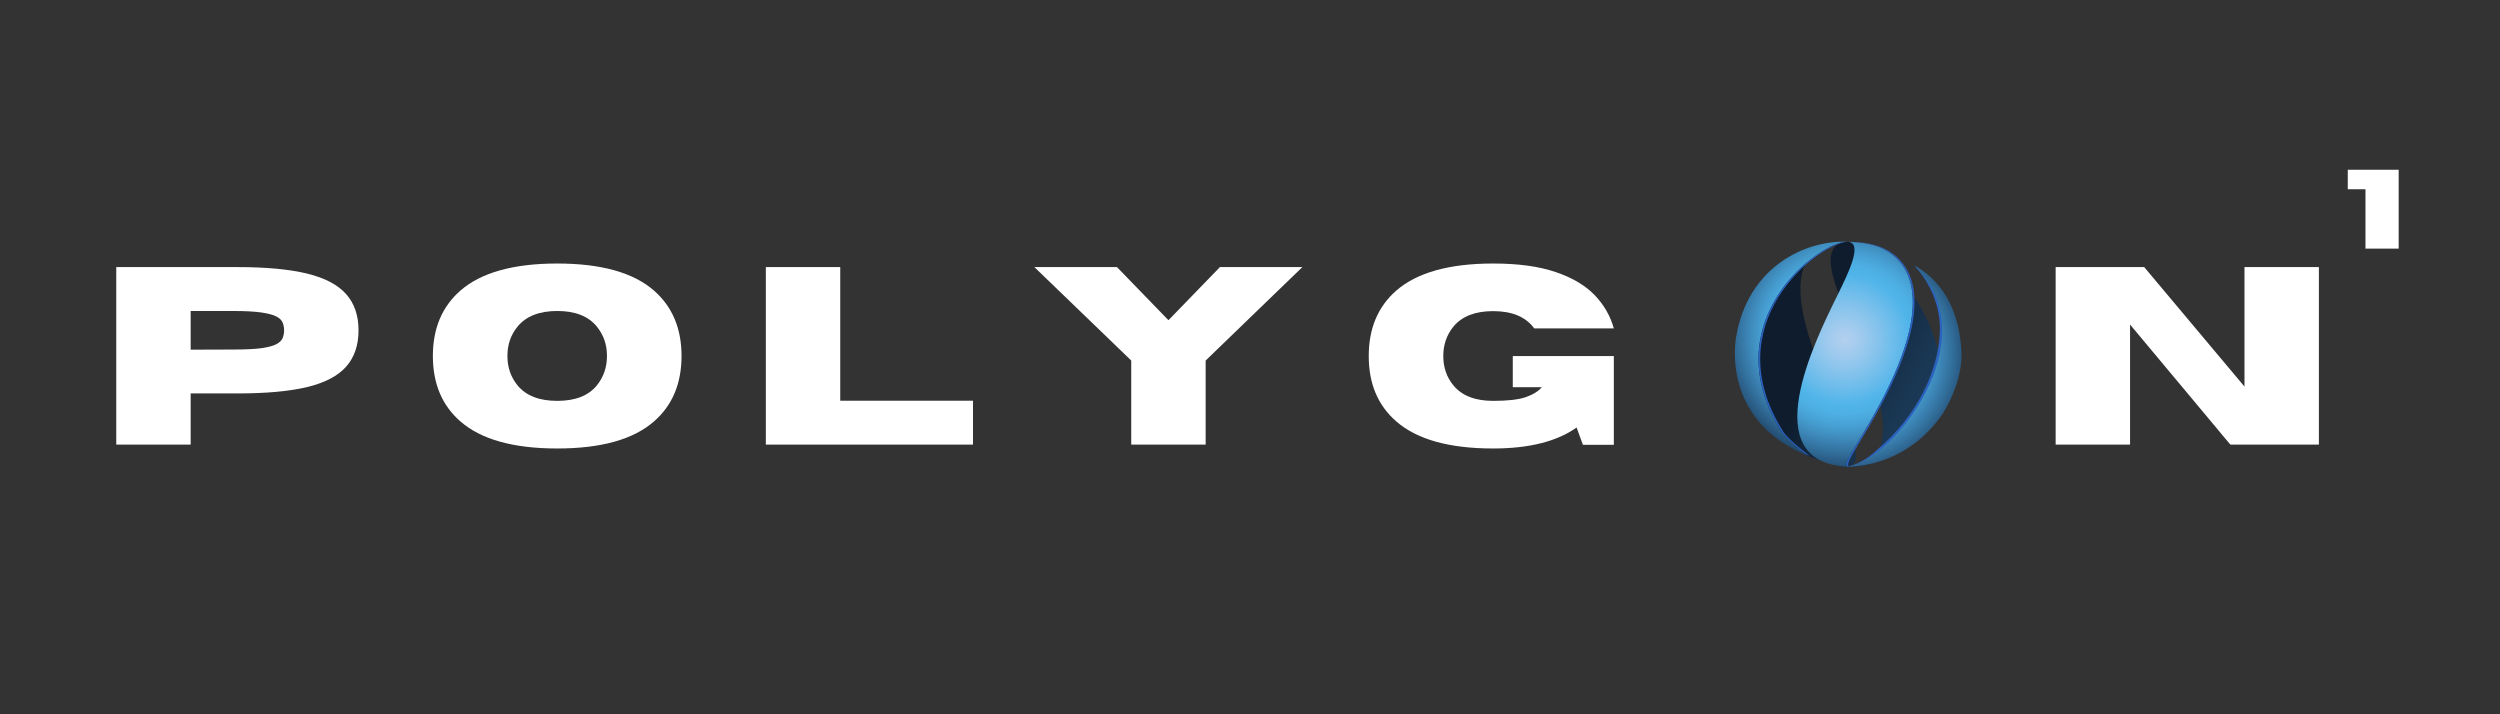 <svg xmlns="http://www.w3.org/2000/svg" xmlns:xlink="http://www.w3.org/1999/xlink" width="350" zoomAndPan="magnify" viewBox="0 0 262.5 75" height="100" preserveAspectRatio="xMidYMid meet"><rect x="0" y="0" width="262.5" height="75" fill="#333333" stroke="none"/><defs><g></g><clipPath id="a2f55a72b3"><path d="M 192.211 25.375 L 203.84 25.375 L 203.84 49 L 192.211 49 Z M 192.211 25.375 " clip-rule="nonzero"></path></clipPath><clipPath id="848de22a36"><path d="M 193.965 49 C 194.398 48.98 194.98 48.996 195.406 48.914 C 207.41 46.527 205.344 33.246 196.785 26.746 C 195.078 25.453 194.242 25.402 193.965 25.383 C 190.945 25.629 192.355 29.453 194.355 34.047 C 196.621 39.246 200.832 48.922 193.965 49 " clip-rule="nonzero"></path></clipPath><clipPath id="80b9188cb5"><path d="M 193.965 49 C 194.398 48.98 194.98 48.996 195.406 48.914 C 207.41 46.527 205.344 33.246 196.785 26.746 C 195.078 25.453 194.242 25.402 193.965 25.383 C 190.945 25.629 192.355 29.453 194.355 34.047 C 196.621 39.246 200.832 48.922 193.965 49 " clip-rule="nonzero"></path></clipPath><clipPath id="fa1fd9faea"><path d="M 194.543 18.578 L 181.184 43.836 L 203.812 55.805 L 217.172 30.547 Z M 194.543 18.578 " clip-rule="nonzero"></path></clipPath><linearGradient x1="-0.261" gradientTransform="matrix(16.237, 8.588, -8.588, 16.237, 192.012, 36.006)" y1="0" x2="0.9" gradientUnits="userSpaceOnUse" y2="0" id="a49f16306f"><stop stop-opacity="1" stop-color="rgb(5.489%, 10.979%, 17.65%)" offset="0"></stop><stop stop-opacity="1" stop-color="rgb(5.489%, 10.979%, 17.65%)" offset="0.125"></stop><stop stop-opacity="1" stop-color="rgb(5.489%, 10.979%, 17.65%)" offset="0.188"></stop><stop stop-opacity="1" stop-color="rgb(5.489%, 10.979%, 17.65%)" offset="0.219"></stop><stop stop-opacity="1" stop-color="rgb(5.489%, 10.979%, 17.65%)" offset="0.227"></stop><stop stop-opacity="1" stop-color="rgb(5.489%, 11.174%, 17.897%)" offset="0.23"></stop><stop stop-opacity="1" stop-color="rgb(5.489%, 11.369%, 18.144%)" offset="0.234"></stop><stop stop-opacity="1" stop-color="rgb(5.663%, 11.369%, 18.286%)" offset="0.242"></stop><stop stop-opacity="1" stop-color="rgb(5.858%, 11.565%, 18.53%)" offset="0.25"></stop><stop stop-opacity="1" stop-color="rgb(5.879%, 11.76%, 18.755%)" offset="0.258"></stop><stop stop-opacity="1" stop-color="rgb(5.879%, 11.914%, 19.049%)" offset="0.266"></stop><stop stop-opacity="1" stop-color="rgb(5.983%, 12.114%, 19.414%)" offset="0.273"></stop><stop stop-opacity="1" stop-color="rgb(6.178%, 12.354%, 19.804%)" offset="0.281"></stop><stop stop-opacity="1" stop-color="rgb(6.27%, 12.744%, 20.193%)" offset="0.297"></stop><stop stop-opacity="1" stop-color="rgb(6.3%, 12.97%, 20.584%)" offset="0.305"></stop><stop stop-opacity="1" stop-color="rgb(6.5%, 13.164%, 20.935%)" offset="0.312"></stop><stop stop-opacity="1" stop-color="rgb(6.67%, 13.411%, 21.216%)" offset="0.32"></stop><stop stop-opacity="1" stop-color="rgb(6.67%, 13.611%, 21.454%)" offset="0.328"></stop><stop stop-opacity="1" stop-color="rgb(6.67%, 13.73%, 21.747%)" offset="0.336"></stop><stop stop-opacity="1" stop-color="rgb(6.775%, 13.924%, 22.047%)" offset="0.344"></stop><stop stop-opacity="1" stop-color="rgb(6.969%, 14.151%, 22.26%)" offset="0.352"></stop><stop stop-opacity="1" stop-color="rgb(7.059%, 14.346%, 22.508%)" offset="0.359"></stop><stop stop-opacity="1" stop-color="rgb(7.059%, 14.59%, 22.789%)" offset="0.367"></stop><stop stop-opacity="1" stop-color="rgb(7.059%, 14.786%, 23.083%)" offset="0.375"></stop><stop stop-opacity="1" stop-color="rgb(7.239%, 14.899%, 23.392%)" offset="0.383"></stop><stop stop-opacity="1" stop-color="rgb(7.434%, 15.094%, 23.636%)" offset="0.391"></stop><stop stop-opacity="1" stop-color="rgb(7.449%, 15.324%, 23.865%)" offset="0.398"></stop><stop stop-opacity="1" stop-color="rgb(7.449%, 15.524%, 24.149%)" offset="0.406"></stop><stop stop-opacity="1" stop-color="rgb(7.532%, 15.689%, 24.394%)" offset="0.414"></stop><stop stop-opacity="1" stop-color="rgb(7.727%, 15.884%, 24.609%)" offset="0.422"></stop><stop stop-opacity="1" stop-color="rgb(7.84%, 16.08%, 24.918%)" offset="0.43"></stop><stop stop-opacity="1" stop-color="rgb(7.84%, 16.273%, 25.208%)" offset="0.438"></stop><stop stop-opacity="1" stop-color="rgb(7.84%, 16.469%, 25.439%)" offset="0.445"></stop><stop stop-opacity="1" stop-color="rgb(7.84%, 16.626%, 25.72%)" offset="0.453"></stop><stop stop-opacity="1" stop-color="rgb(8.04%, 16.821%, 25.964%)" offset="0.457"></stop><stop stop-opacity="1" stop-color="rgb(8.24%, 16.859%, 26.05%)" offset="0.461"></stop><stop stop-opacity="1" stop-color="rgb(8.24%, 17.053%, 26.172%)" offset="0.469"></stop><stop stop-opacity="1" stop-color="rgb(8.24%, 17.249%, 26.482%)" offset="0.477"></stop><stop stop-opacity="1" stop-color="rgb(8.24%, 17.361%, 26.779%)" offset="0.484"></stop><stop stop-opacity="1" stop-color="rgb(8.276%, 17.563%, 26.974%)" offset="0.492"></stop><stop stop-opacity="1" stop-color="rgb(8.472%, 17.65%, 27.219%)" offset="0.5"></stop><stop stop-opacity="1" stop-color="rgb(8.629%, 17.844%, 27.501%)" offset="0.508"></stop><stop stop-opacity="1" stop-color="rgb(8.629%, 18.039%, 27.731%)" offset="0.516"></stop><stop stop-opacity="1" stop-color="rgb(8.629%, 18.221%, 28.026%)" offset="0.523"></stop><stop stop-opacity="1" stop-color="rgb(8.629%, 18.416%, 28.226%)" offset="0.531"></stop><stop stop-opacity="1" stop-color="rgb(8.824%, 18.623%, 28.433%)" offset="0.547"></stop><stop stop-opacity="1" stop-color="rgb(9.019%, 18.927%, 28.824%)" offset="0.562"></stop><stop stop-opacity="1" stop-color="rgb(9.019%, 19.127%, 29.097%)" offset="0.57"></stop><stop stop-opacity="1" stop-color="rgb(9.076%, 19.276%, 29.349%)" offset="0.578"></stop><stop stop-opacity="1" stop-color="rgb(9.27%, 19.47%, 29.681%)" offset="0.586"></stop><stop stop-opacity="1" stop-color="rgb(9.409%, 19.609%, 30.003%)" offset="0.594"></stop><stop stop-opacity="1" stop-color="rgb(9.409%, 19.804%, 30.289%)" offset="0.609"></stop><stop stop-opacity="1" stop-color="rgb(9.409%, 20.068%, 30.569%)" offset="0.617"></stop><stop stop-opacity="1" stop-color="rgb(9.447%, 20.264%, 30.853%)" offset="0.625"></stop><stop stop-opacity="1" stop-color="rgb(9.642%, 20.569%, 31.158%)" offset="0.641"></stop><stop stop-opacity="1" stop-color="rgb(9.799%, 20.764%, 31.461%)" offset="0.656"></stop><stop stop-opacity="1" stop-color="rgb(9.799%, 20.851%, 31.744%)" offset="0.664"></stop><stop stop-opacity="1" stop-color="rgb(9.839%, 21.051%, 32.031%)" offset="0.672"></stop><stop stop-opacity="1" stop-color="rgb(10.039%, 21.359%, 32.339%)" offset="0.688"></stop><stop stop-opacity="1" stop-color="rgb(10.199%, 21.555%, 32.68%)" offset="0.695"></stop><stop stop-opacity="1" stop-color="rgb(10.199%, 21.677%, 32.889%)" offset="0.703"></stop><stop stop-opacity="1" stop-color="rgb(10.199%, 21.872%, 33.134%)" offset="0.719"></stop><stop stop-opacity="1" stop-color="rgb(10.381%, 22.141%, 33.516%)" offset="0.734"></stop><stop stop-opacity="1" stop-color="rgb(10.576%, 22.447%, 33.824%)" offset="0.75"></stop><stop stop-opacity="1" stop-color="rgb(10.59%, 22.661%, 34.105%)" offset="0.758"></stop><stop stop-opacity="1" stop-color="rgb(10.59%, 22.749%, 34.386%)" offset="0.766"></stop><stop stop-opacity="1" stop-color="rgb(10.59%, 22.929%, 34.689%)" offset="0.781"></stop><stop stop-opacity="1" stop-color="rgb(10.783%, 23.125%, 34.995%)" offset="0.797"></stop><stop stop-opacity="1" stop-color="rgb(10.979%, 23.334%, 35.242%)" offset="0.812"></stop><stop stop-opacity="1" stop-color="rgb(10.979%, 23.711%, 35.527%)" offset="0.828"></stop><stop stop-opacity="1" stop-color="rgb(11.089%, 23.906%, 35.884%)" offset="0.844"></stop><stop stop-opacity="1" stop-color="rgb(11.284%, 24.113%, 36.273%)" offset="0.875"></stop><stop stop-opacity="1" stop-color="rgb(11.369%, 24.423%, 36.664%)" offset="0.891"></stop><stop stop-opacity="1" stop-color="rgb(11.369%, 24.623%, 37.054%)" offset="0.906"></stop><stop stop-opacity="1" stop-color="rgb(11.53%, 24.869%, 37.25%)" offset="0.922"></stop><stop stop-opacity="1" stop-color="rgb(11.725%, 25.064%, 37.395%)" offset="0.93"></stop><stop stop-opacity="1" stop-color="rgb(11.76%, 25.099%, 37.595%)" offset="0.938"></stop><stop stop-opacity="1" stop-color="rgb(11.76%, 25.185%, 37.843%)" offset="0.969"></stop><stop stop-opacity="1" stop-color="rgb(11.78%, 25.4%, 38.234%)" offset="1"></stop></linearGradient><clipPath id="14b2d924d5"><path d="M 182.641 25.375 L 194.895 25.375 L 194.895 49 L 182.641 49 Z M 182.641 25.375 " clip-rule="nonzero"></path></clipPath><clipPath id="734f218146"><path d="M 192.051 25.539 C 191.426 25.641 190.82 25.789 190.234 25.984 C 189.648 26.18 189.082 26.422 188.539 26.703 C 188.508 26.719 188.473 26.734 188.441 26.754 C 180.117 31.578 181.984 40.875 186.715 45.844 C 188.449 47.66 191.488 48.535 193.238 48.914 C 193.453 48.961 193.746 48.988 193.965 49 C 195.855 48.781 194.449 45.836 192.961 42.711 C 190.93 38.449 184.746 25.477 193.965 25.383 C 193.312 25.383 192.672 25.438 192.051 25.539 " clip-rule="nonzero"></path></clipPath><clipPath id="3778b08039"><path d="M 192.051 25.539 C 191.426 25.641 190.82 25.789 190.234 25.984 C 189.648 26.18 189.082 26.422 188.539 26.703 C 188.508 26.719 188.473 26.734 188.441 26.754 C 180.117 31.578 181.984 40.875 186.715 45.844 C 188.449 47.66 191.488 48.535 193.238 48.914 C 193.453 48.961 193.746 48.988 193.965 49 C 195.855 48.781 194.449 45.836 192.961 42.711 C 190.93 38.449 184.746 25.477 193.965 25.383 C 193.312 25.383 192.672 25.438 192.051 25.539 " clip-rule="nonzero"></path></clipPath><clipPath id="493e24f246"><path d="M 183.559 18.879 L 170.355 43.836 L 192.414 55.504 L 205.617 30.547 Z M 183.559 18.879 " clip-rule="nonzero"></path></clipPath><linearGradient x1="-0.721" gradientTransform="matrix(16.237, 8.588, -8.588, 16.237, 191.721, 36.555)" y1="0" x2="0.47" gradientUnits="userSpaceOnUse" y2="0" id="5dceaba362"><stop stop-opacity="1" stop-color="rgb(5.489%, 10.979%, 17.65%)" offset="0"></stop><stop stop-opacity="1" stop-color="rgb(5.489%, 10.979%, 17.65%)" offset="0.5"></stop><stop stop-opacity="1" stop-color="rgb(5.489%, 10.979%, 17.65%)" offset="0.562"></stop><stop stop-opacity="1" stop-color="rgb(5.489%, 10.979%, 17.65%)" offset="0.594"></stop><stop stop-opacity="1" stop-color="rgb(5.489%, 10.979%, 17.65%)" offset="0.609"></stop><stop stop-opacity="1" stop-color="rgb(5.489%, 11.174%, 17.909%)" offset="0.613"></stop><stop stop-opacity="1" stop-color="rgb(5.489%, 11.369%, 18.169%)" offset="0.617"></stop><stop stop-opacity="1" stop-color="rgb(5.684%, 11.377%, 18.306%)" offset="0.625"></stop><stop stop-opacity="1" stop-color="rgb(5.879%, 11.572%, 18.631%)" offset="0.633"></stop><stop stop-opacity="1" stop-color="rgb(5.879%, 11.902%, 18.962%)" offset="0.641"></stop><stop stop-opacity="1" stop-color="rgb(5.879%, 12.102%, 19.246%)" offset="0.648"></stop><stop stop-opacity="1" stop-color="rgb(6.075%, 12.186%, 19.524%)" offset="0.656"></stop><stop stop-opacity="1" stop-color="rgb(6.27%, 12.381%, 19.83%)" offset="0.664"></stop><stop stop-opacity="1" stop-color="rgb(6.27%, 12.659%, 20.108%)" offset="0.672"></stop><stop stop-opacity="1" stop-color="rgb(6.27%, 12.854%, 20.357%)" offset="0.68"></stop><stop stop-opacity="1" stop-color="rgb(6.47%, 13.133%, 20.683%)" offset="0.684"></stop><stop stop-opacity="1" stop-color="rgb(6.67%, 13.329%, 20.872%)" offset="0.688"></stop><stop stop-opacity="1" stop-color="rgb(6.67%, 13.329%, 21.025%)" offset="0.695"></stop><stop stop-opacity="1" stop-color="rgb(6.67%, 13.46%, 21.307%)" offset="0.703"></stop><stop stop-opacity="1" stop-color="rgb(6.67%, 13.661%, 21.574%)" offset="0.711"></stop><stop stop-opacity="1" stop-color="rgb(6.685%, 13.924%, 21.835%)" offset="0.719"></stop><stop stop-opacity="1" stop-color="rgb(6.88%, 14.119%, 22.113%)" offset="0.727"></stop><stop stop-opacity="1" stop-color="rgb(7.059%, 14.314%, 22.459%)" offset="0.734"></stop><stop stop-opacity="1" stop-color="rgb(7.059%, 14.51%, 22.791%)" offset="0.742"></stop><stop stop-opacity="1" stop-color="rgb(7.059%, 14.703%, 23.035%)" offset="0.75"></stop><stop stop-opacity="1" stop-color="rgb(7.233%, 14.899%, 23.312%)" offset="0.758"></stop><stop stop-opacity="1" stop-color="rgb(7.428%, 15.094%, 23.625%)" offset="0.766"></stop><stop stop-opacity="1" stop-color="rgb(7.449%, 15.289%, 23.842%)" offset="0.773"></stop><stop stop-opacity="1" stop-color="rgb(7.449%, 15.489%, 24.113%)" offset="0.777"></stop><stop stop-opacity="1" stop-color="rgb(7.449%, 15.689%, 24.309%)" offset="0.781"></stop><stop stop-opacity="1" stop-color="rgb(7.449%, 15.689%, 24.506%)" offset="0.785"></stop><stop stop-opacity="1" stop-color="rgb(7.449%, 15.689%, 24.704%)" offset="0.789"></stop><stop stop-opacity="1" stop-color="rgb(7.645%, 15.884%, 24.706%)" offset="0.797"></stop><stop stop-opacity="1" stop-color="rgb(7.84%, 16.08%, 24.904%)" offset="0.805"></stop><stop stop-opacity="1" stop-color="rgb(7.84%, 16.273%, 25.122%)" offset="0.812"></stop><stop stop-opacity="1" stop-color="rgb(7.84%, 16.469%, 25.317%)" offset="0.82"></stop><stop stop-opacity="1" stop-color="rgb(7.84%, 16.611%, 25.684%)" offset="0.828"></stop><stop stop-opacity="1" stop-color="rgb(8.04%, 16.806%, 25.978%)" offset="0.832"></stop><stop stop-opacity="1" stop-color="rgb(8.24%, 16.859%, 26.077%)" offset="0.836"></stop><stop stop-opacity="1" stop-color="rgb(8.24%, 16.902%, 26.173%)" offset="0.844"></stop><stop stop-opacity="1" stop-color="rgb(8.24%, 17.096%, 26.456%)" offset="0.852"></stop><stop stop-opacity="1" stop-color="rgb(8.24%, 17.377%, 26.781%)" offset="0.859"></stop><stop stop-opacity="1" stop-color="rgb(8.308%, 17.578%, 26.99%)" offset="0.867"></stop><stop stop-opacity="1" stop-color="rgb(8.502%, 17.711%, 27.254%)" offset="0.875"></stop><stop stop-opacity="1" stop-color="rgb(8.629%, 17.905%, 27.644%)" offset="0.891"></stop><stop stop-opacity="1" stop-color="rgb(8.629%, 18.234%, 27.884%)" offset="0.898"></stop><stop stop-opacity="1" stop-color="rgb(8.644%, 18.43%, 28.099%)" offset="0.906"></stop><stop stop-opacity="1" stop-color="rgb(8.839%, 18.605%, 28.448%)" offset="0.922"></stop><stop stop-opacity="1" stop-color="rgb(9.019%, 18.8%, 28.78%)" offset="0.93"></stop><stop stop-opacity="1" stop-color="rgb(9.019%, 18.944%, 29.097%)" offset="0.938"></stop><stop stop-opacity="1" stop-color="rgb(9.085%, 19.211%, 29.404%)" offset="0.953"></stop><stop stop-opacity="1" stop-color="rgb(9.28%, 19.481%, 29.71%)" offset="0.961"></stop><stop stop-opacity="1" stop-color="rgb(9.409%, 19.62%, 30.038%)" offset="0.969"></stop><stop stop-opacity="1" stop-color="rgb(9.409%, 19.815%, 30.373%)" offset="0.984"></stop><stop stop-opacity="1" stop-color="rgb(9.409%, 20.145%, 30.713%)" offset="0.992"></stop><stop stop-opacity="1" stop-color="rgb(9.526%, 20.338%, 30.93%)" offset="1"></stop></linearGradient><clipPath id="1391d66865"><path d="M 182.102 25.375 L 194 25.375 L 194 47.867 L 182.102 47.867 Z M 182.102 25.375 " clip-rule="nonzero"></path></clipPath><clipPath id="aca1ff6635"><path d="M 189.824 47.855 C 189.824 47.855 187.641 46.23 187.074 45.336 C 179.719 33.723 191.137 25.273 193.965 25.383 C 189.461 25.207 183.547 28.098 182.312 35.277 C 182.312 35.277 180.434 44.055 189.824 47.855 Z M 189.824 47.855 " clip-rule="nonzero"></path></clipPath><clipPath id="805abee84a"><path d="M 189.824 47.855 C 189.824 47.855 187.641 46.23 187.074 45.336 C 179.719 33.723 191.137 25.273 193.965 25.383 C 189.461 25.207 183.547 28.098 182.312 35.277 C 182.312 35.277 180.434 44.055 189.824 47.855 " clip-rule="nonzero"></path></clipPath><clipPath id="6bb458f3f4"><path d="M 181.25 20.793 L 172.707 45.422 L 192.434 52.27 L 200.98 27.641 Z M 181.25 20.793 " clip-rule="nonzero"></path></clipPath><radialGradient gradientTransform="matrix(0.945, 0.328, -0.328, 0.945, 193.693, 35.162)" gradientUnits="userSpaceOnUse" r="13.25" cx="0" id="407e31dbb7" cy="0" fx="0" fy="0"><stop stop-opacity="1" stop-color="rgb(69.604%, 81.18%, 93.729%)" offset="0"></stop><stop stop-opacity="1" stop-color="rgb(69.237%, 81.18%, 93.729%)" offset="0.016"></stop><stop stop-opacity="1" stop-color="rgb(69.02%, 81.18%, 93.729%)" offset="0.02"></stop><stop stop-opacity="1" stop-color="rgb(68.785%, 81.161%, 93.712%)" offset="0.023"></stop><stop stop-opacity="1" stop-color="rgb(68.417%, 80.962%, 93.512%)" offset="0.027"></stop><stop stop-opacity="1" stop-color="rgb(68.231%, 80.779%, 93.329%)" offset="0.031"></stop><stop stop-opacity="1" stop-color="rgb(68.031%, 80.779%, 93.329%)" offset="0.035"></stop><stop stop-opacity="1" stop-color="rgb(67.839%, 80.779%, 93.329%)" offset="0.039"></stop><stop stop-opacity="1" stop-color="rgb(67.65%, 80.779%, 93.329%)" offset="0.043"></stop><stop stop-opacity="1" stop-color="rgb(67.271%, 80.779%, 93.329%)" offset="0.047"></stop><stop stop-opacity="1" stop-color="rgb(67.07%, 80.598%, 93.329%)" offset="0.051"></stop><stop stop-opacity="1" stop-color="rgb(66.884%, 80.405%, 93.329%)" offset="0.055"></stop><stop stop-opacity="1" stop-color="rgb(66.689%, 80.389%, 93.329%)" offset="0.059"></stop><stop stop-opacity="1" stop-color="rgb(66.449%, 80.389%, 93.329%)" offset="0.062"></stop><stop stop-opacity="1" stop-color="rgb(66.054%, 80.389%, 93.329%)" offset="0.066"></stop><stop stop-opacity="1" stop-color="rgb(65.869%, 80.379%, 93.329%)" offset="0.07"></stop><stop stop-opacity="1" stop-color="rgb(65.668%, 80.183%, 93.329%)" offset="0.074"></stop><stop stop-opacity="1" stop-color="rgb(65.288%, 79.999%, 93.329%)" offset="0.078"></stop><stop stop-opacity="1" stop-color="rgb(65.099%, 79.999%, 93.329%)" offset="0.082"></stop><stop stop-opacity="1" stop-color="rgb(64.911%, 79.999%, 93.329%)" offset="0.086"></stop><stop stop-opacity="1" stop-color="rgb(64.529%, 79.999%, 93.329%)" offset="0.09"></stop><stop stop-opacity="1" stop-color="rgb(64.322%, 79.82%, 93.329%)" offset="0.094"></stop><stop stop-opacity="1" stop-color="rgb(64.136%, 79.626%, 93.329%)" offset="0.098"></stop><stop stop-opacity="1" stop-color="rgb(63.745%, 79.61%, 93.329%)" offset="0.102"></stop><stop stop-opacity="1" stop-color="rgb(63.512%, 79.61%, 93.329%)" offset="0.105"></stop><stop stop-opacity="1" stop-color="rgb(63.303%, 79.61%, 93.329%)" offset="0.109"></stop><stop stop-opacity="1" stop-color="rgb(62.921%, 79.601%, 93.329%)" offset="0.113"></stop><stop stop-opacity="1" stop-color="rgb(62.54%, 79.405%, 93.329%)" offset="0.117"></stop><stop stop-opacity="1" stop-color="rgb(62.349%, 79.219%, 93.329%)" offset="0.121"></stop><stop stop-opacity="1" stop-color="rgb(62.158%, 79.219%, 93.329%)" offset="0.125"></stop><stop stop-opacity="1" stop-color="rgb(61.778%, 79.219%, 93.329%)" offset="0.129"></stop><stop stop-opacity="1" stop-color="rgb(61.578%, 79.219%, 93.329%)" offset="0.133"></stop><stop stop-opacity="1" stop-color="rgb(61.392%, 79.037%, 93.152%)" offset="0.137"></stop><stop stop-opacity="1" stop-color="rgb(61.02%, 78.838%, 92.958%)" offset="0.141"></stop><stop stop-opacity="1" stop-color="rgb(60.608%, 78.819%, 92.94%)" offset="0.145"></stop><stop stop-opacity="1" stop-color="rgb(60.373%, 78.819%, 92.94%)" offset="0.148"></stop><stop stop-opacity="1" stop-color="rgb(60.165%, 78.807%, 92.94%)" offset="0.152"></stop><stop stop-opacity="1" stop-color="rgb(59.784%, 78.612%, 92.94%)" offset="0.156"></stop><stop stop-opacity="1" stop-color="rgb(59.407%, 78.429%, 92.94%)" offset="0.16"></stop><stop stop-opacity="1" stop-color="rgb(59.219%, 78.429%, 92.94%)" offset="0.164"></stop><stop stop-opacity="1" stop-color="rgb(59.026%, 78.429%, 92.94%)" offset="0.168"></stop><stop stop-opacity="1" stop-color="rgb(58.641%, 78.244%, 92.94%)" offset="0.172"></stop><stop stop-opacity="1" stop-color="rgb(58.26%, 78.05%, 92.94%)" offset="0.176"></stop><stop stop-opacity="1" stop-color="rgb(58.055%, 78.04%, 92.94%)" offset="0.18"></stop><stop stop-opacity="1" stop-color="rgb(57.869%, 78.04%, 92.94%)" offset="0.184"></stop><stop stop-opacity="1" stop-color="rgb(57.454%, 78.02%, 92.94%)" offset="0.188"></stop><stop stop-opacity="1" stop-color="rgb(57.034%, 77.824%, 92.94%)" offset="0.191"></stop><stop stop-opacity="1" stop-color="rgb(56.848%, 77.649%, 92.94%)" offset="0.195"></stop><stop stop-opacity="1" stop-color="rgb(56.647%, 77.649%, 92.94%)" offset="0.199"></stop><stop stop-opacity="1" stop-color="rgb(56.267%, 77.649%, 92.94%)" offset="0.203"></stop><stop stop-opacity="1" stop-color="rgb(55.885%, 77.649%, 92.94%)" offset="0.207"></stop><stop stop-opacity="1" stop-color="rgb(55.499%, 77.457%, 92.94%)" offset="0.211"></stop><stop stop-opacity="1" stop-color="rgb(55.296%, 77.257%, 92.94%)" offset="0.215"></stop><stop stop-opacity="1" stop-color="rgb(55.11%, 77.249%, 92.94%)" offset="0.219"></stop><stop stop-opacity="1" stop-color="rgb(54.742%, 77.249%, 92.94%)" offset="0.223"></stop><stop stop-opacity="1" stop-color="rgb(54.335%, 77.226%, 92.917%)" offset="0.227"></stop><stop stop-opacity="1" stop-color="rgb(54.102%, 77.031%, 92.722%)" offset="0.23"></stop><stop stop-opacity="1" stop-color="rgb(53.893%, 76.859%, 92.549%)" offset="0.234"></stop><stop stop-opacity="1" stop-color="rgb(53.506%, 76.859%, 92.549%)" offset="0.238"></stop><stop stop-opacity="1" stop-color="rgb(53.12%, 76.854%, 92.549%)" offset="0.242"></stop><stop stop-opacity="1" stop-color="rgb(52.739%, 76.659%, 92.549%)" offset="0.246"></stop><stop stop-opacity="1" stop-color="rgb(52.55%, 76.469%, 92.549%)" offset="0.25"></stop><stop stop-opacity="1" stop-color="rgb(52.364%, 76.469%, 92.549%)" offset="0.254"></stop><stop stop-opacity="1" stop-color="rgb(51.982%, 76.469%, 92.549%)" offset="0.258"></stop><stop stop-opacity="1" stop-color="rgb(51.596%, 76.469%, 92.549%)" offset="0.262"></stop><stop stop-opacity="1" stop-color="rgb(51.215%, 76.297%, 92.549%)" offset="0.266"></stop><stop stop-opacity="1" stop-color="rgb(50.807%, 76.102%, 92.549%)" offset="0.27"></stop><stop stop-opacity="1" stop-color="rgb(50.572%, 76.079%, 92.549%)" offset="0.273"></stop><stop stop-opacity="1" stop-color="rgb(50.365%, 76.067%, 92.549%)" offset="0.277"></stop><stop stop-opacity="1" stop-color="rgb(49.979%, 75.871%, 92.549%)" offset="0.281"></stop><stop stop-opacity="1" stop-color="rgb(49.593%, 75.69%, 92.549%)" offset="0.285"></stop><stop stop-opacity="1" stop-color="rgb(49.211%, 75.69%, 92.549%)" offset="0.289"></stop><stop stop-opacity="1" stop-color="rgb(48.834%, 75.69%, 92.549%)" offset="0.297"></stop><stop stop-opacity="1" stop-color="rgb(48.46%, 75.505%, 92.549%)" offset="0.301"></stop><stop stop-opacity="1" stop-color="rgb(48.074%, 75.305%, 92.549%)" offset="0.305"></stop><stop stop-opacity="1" stop-color="rgb(47.688%, 75.29%, 92.549%)" offset="0.309"></stop><stop stop-opacity="1" stop-color="rgb(47.278%, 75.27%, 92.529%)" offset="0.312"></stop><stop stop-opacity="1" stop-color="rgb(47.044%, 75.075%, 92.334%)" offset="0.316"></stop><stop stop-opacity="1" stop-color="rgb(46.838%, 74.899%, 92.159%)" offset="0.32"></stop><stop stop-opacity="1" stop-color="rgb(46.452%, 74.899%, 92.159%)" offset="0.324"></stop><stop stop-opacity="1" stop-color="rgb(46.066%, 74.898%, 92.159%)" offset="0.328"></stop><stop stop-opacity="1" stop-color="rgb(45.685%, 74.706%, 92.159%)" offset="0.332"></stop><stop stop-opacity="1" stop-color="rgb(45.305%, 74.512%, 92.159%)" offset="0.336"></stop><stop stop-opacity="1" stop-color="rgb(44.923%, 74.509%, 92.159%)" offset="0.34"></stop><stop stop-opacity="1" stop-color="rgb(44.543%, 74.335%, 92.159%)" offset="0.344"></stop><stop stop-opacity="1" stop-color="rgb(44.113%, 74.141%, 92.159%)" offset="0.352"></stop><stop stop-opacity="1" stop-color="rgb(43.683%, 74.12%, 92.159%)" offset="0.355"></stop><stop stop-opacity="1" stop-color="rgb(43.301%, 74.12%, 92.159%)" offset="0.359"></stop><stop stop-opacity="1" stop-color="rgb(42.926%, 73.924%, 92.159%)" offset="0.363"></stop><stop stop-opacity="1" stop-color="rgb(42.545%, 73.729%, 92.159%)" offset="0.371"></stop><stop stop-opacity="1" stop-color="rgb(42.159%, 73.729%, 92.159%)" offset="0.375"></stop><stop stop-opacity="1" stop-color="rgb(41.777%, 73.729%, 92.159%)" offset="0.379"></stop><stop stop-opacity="1" stop-color="rgb(41.397%, 73.543%, 92.159%)" offset="0.383"></stop><stop stop-opacity="1" stop-color="rgb(41.011%, 73.343%, 92.159%)" offset="0.387"></stop><stop stop-opacity="1" stop-color="rgb(40.625%, 73.329%, 92.159%)" offset="0.391"></stop><stop stop-opacity="1" stop-color="rgb(40.216%, 73.308%, 92.137%)" offset="0.395"></stop><stop stop-opacity="1" stop-color="rgb(39.983%, 73.112%, 91.937%)" offset="0.398"></stop><stop stop-opacity="1" stop-color="rgb(39.775%, 72.939%, 91.759%)" offset="0.402"></stop><stop stop-opacity="1" stop-color="rgb(39.394%, 72.939%, 91.759%)" offset="0.406"></stop><stop stop-opacity="1" stop-color="rgb(39.008%, 72.935%, 91.759%)" offset="0.41"></stop><stop stop-opacity="1" stop-color="rgb(38.623%, 72.742%, 91.759%)" offset="0.414"></stop><stop stop-opacity="1" stop-color="rgb(38.242%, 72.551%, 91.759%)" offset="0.418"></stop><stop stop-opacity="1" stop-color="rgb(37.86%, 72.549%, 91.759%)" offset="0.422"></stop><stop stop-opacity="1" stop-color="rgb(37.476%, 72.549%, 91.759%)" offset="0.426"></stop><stop stop-opacity="1" stop-color="rgb(37.094%, 72.354%, 91.759%)" offset="0.43"></stop><stop stop-opacity="1" stop-color="rgb(36.668%, 72.159%, 91.759%)" offset="0.438"></stop><stop stop-opacity="1" stop-color="rgb(36.24%, 72.159%, 91.759%)" offset="0.441"></stop><stop stop-opacity="1" stop-color="rgb(35.858%, 72.148%, 91.759%)" offset="0.445"></stop><stop stop-opacity="1" stop-color="rgb(35.472%, 71.948%, 91.759%)" offset="0.449"></stop><stop stop-opacity="1" stop-color="rgb(35.086%, 71.759%, 91.759%)" offset="0.453"></stop><stop stop-opacity="1" stop-color="rgb(34.706%, 71.759%, 91.759%)" offset="0.457"></stop><stop stop-opacity="1" stop-color="rgb(34.325%, 71.759%, 91.759%)" offset="0.461"></stop><stop stop-opacity="1" stop-color="rgb(33.948%, 71.564%, 91.759%)" offset="0.465"></stop><stop stop-opacity="1" stop-color="rgb(33.568%, 71.37%, 91.759%)" offset="0.473"></stop><stop stop-opacity="1" stop-color="rgb(33.133%, 71.347%, 91.736%)" offset="0.477"></stop><stop stop-opacity="1" stop-color="rgb(32.703%, 71.152%, 91.541%)" offset="0.48"></stop><stop stop-opacity="1" stop-color="rgb(32.321%, 70.979%, 91.37%)" offset="0.484"></stop><stop stop-opacity="1" stop-color="rgb(31.935%, 70.979%, 91.37%)" offset="0.488"></stop><stop stop-opacity="1" stop-color="rgb(31.555%, 70.882%, 91.37%)" offset="0.492"></stop><stop stop-opacity="1" stop-color="rgb(31.306%, 70.624%, 91.307%)" offset="0.5"></stop><stop stop-opacity="1" stop-color="rgb(31.113%, 70.332%, 91.112%)" offset="0.508"></stop><stop stop-opacity="1" stop-color="rgb(30.98%, 70.186%, 90.784%)" offset="0.52"></stop><stop stop-opacity="1" stop-color="rgb(30.98%, 69.986%, 90.582%)" offset="0.531"></stop><stop stop-opacity="1" stop-color="rgb(30.785%, 69.604%, 90.387%)" offset="0.535"></stop><stop stop-opacity="1" stop-color="rgb(30.589%, 69.409%, 90.01%)" offset="0.547"></stop><stop stop-opacity="1" stop-color="rgb(30.589%, 69.229%, 89.81%)" offset="0.551"></stop><stop stop-opacity="1" stop-color="rgb(30.589%, 69.034%, 89.624%)" offset="0.555"></stop><stop stop-opacity="1" stop-color="rgb(30.589%, 68.848%, 89.429%)" offset="0.559"></stop><stop stop-opacity="1" stop-color="rgb(30.394%, 68.634%, 89.194%)" offset="0.562"></stop><stop stop-opacity="1" stop-color="rgb(30.199%, 68.414%, 88.805%)" offset="0.566"></stop><stop stop-opacity="1" stop-color="rgb(30.199%, 68.228%, 88.618%)" offset="0.57"></stop><stop stop-opacity="1" stop-color="rgb(30.193%, 68.022%, 88.423%)" offset="0.574"></stop><stop stop-opacity="1" stop-color="rgb(29.993%, 67.638%, 88.237%)" offset="0.578"></stop><stop stop-opacity="1" stop-color="rgb(29.799%, 67.45%, 88.04%)" offset="0.582"></stop><stop stop-opacity="1" stop-color="rgb(29.799%, 67.262%, 87.654%)" offset="0.586"></stop><stop stop-opacity="1" stop-color="rgb(29.799%, 67.067%, 87.457%)" offset="0.59"></stop><stop stop-opacity="1" stop-color="rgb(29.62%, 66.881%, 87.271%)" offset="0.594"></stop><stop stop-opacity="1" stop-color="rgb(29.427%, 66.507%, 86.902%)" offset="0.598"></stop><stop stop-opacity="1" stop-color="rgb(29.41%, 66.267%, 86.667%)" offset="0.602"></stop><stop stop-opacity="1" stop-color="rgb(29.391%, 66.032%, 86.427%)" offset="0.605"></stop><stop stop-opacity="1" stop-color="rgb(29.196%, 65.666%, 86.041%)" offset="0.609"></stop><stop stop-opacity="1" stop-color="rgb(29.019%, 65.48%, 85.67%)" offset="0.613"></stop><stop stop-opacity="1" stop-color="rgb(29.015%, 65.28%, 85.484%)" offset="0.617"></stop><stop stop-opacity="1" stop-color="rgb(28.819%, 64.899%, 85.289%)" offset="0.621"></stop><stop stop-opacity="1" stop-color="rgb(28.629%, 64.709%, 84.909%)" offset="0.625"></stop><stop stop-opacity="1" stop-color="rgb(28.629%, 64.519%, 84.523%)" offset="0.629"></stop><stop stop-opacity="1" stop-color="rgb(28.447%, 64.137%, 84.319%)" offset="0.633"></stop><stop stop-opacity="1" stop-color="rgb(28.253%, 63.756%, 84.132%)" offset="0.637"></stop><stop stop-opacity="1" stop-color="rgb(28.239%, 63.547%, 83.765%)" offset="0.641"></stop><stop stop-opacity="1" stop-color="rgb(28.04%, 63.313%, 83.336%)" offset="0.645"></stop><stop stop-opacity="1" stop-color="rgb(27.84%, 62.906%, 82.906%)" offset="0.648"></stop><stop stop-opacity="1" stop-color="rgb(27.644%, 62.524%, 82.524%)" offset="0.652"></stop><stop stop-opacity="1" stop-color="rgb(27.449%, 62.143%, 82.143%)" offset="0.66"></stop><stop stop-opacity="1" stop-color="rgb(27.449%, 61.763%, 81.763%)" offset="0.664"></stop><stop stop-opacity="1" stop-color="rgb(27.26%, 61.382%, 81.381%)" offset="0.668"></stop><stop stop-opacity="1" stop-color="rgb(27.066%, 60.995%, 80.997%)" offset="0.672"></stop><stop stop-opacity="1" stop-color="rgb(27.06%, 60.611%, 80.611%)" offset="0.676"></stop><stop stop-opacity="1" stop-color="rgb(26.884%, 60.405%, 80.229%)" offset="0.68"></stop><stop stop-opacity="1" stop-color="rgb(26.689%, 60.219%, 79.848%)" offset="0.684"></stop><stop stop-opacity="1" stop-color="rgb(26.648%, 59.808%, 79.417%)" offset="0.688"></stop><stop stop-opacity="1" stop-color="rgb(26.448%, 59.378%, 78.983%)" offset="0.691"></stop><stop stop-opacity="1" stop-color="rgb(26.27%, 58.992%, 78.598%)" offset="0.695"></stop><stop stop-opacity="1" stop-color="rgb(26.263%, 58.607%, 78.217%)" offset="0.699"></stop><stop stop-opacity="1" stop-color="rgb(26.068%, 58.228%, 77.837%)" offset="0.703"></stop><stop stop-opacity="1" stop-color="rgb(25.879%, 58.04%, 77.451%)" offset="0.707"></stop><stop stop-opacity="1" stop-color="rgb(25.691%, 57.852%, 77.065%)" offset="0.711"></stop><stop stop-opacity="1" stop-color="rgb(25.497%, 57.469%, 76.683%)" offset="0.715"></stop><stop stop-opacity="1" stop-color="rgb(25.49%, 57.083%, 76.303%)" offset="0.719"></stop><stop stop-opacity="1" stop-color="rgb(25.316%, 56.702%, 75.922%)" offset="0.723"></stop><stop stop-opacity="1" stop-color="rgb(25.098%, 56.273%, 75.488%)" offset="0.727"></stop><stop stop-opacity="1" stop-color="rgb(24.881%, 55.843%, 75.053%)" offset="0.73"></stop><stop stop-opacity="1" stop-color="rgb(24.709%, 55.457%, 74.672%)" offset="0.734"></stop><stop stop-opacity="1" stop-color="rgb(24.699%, 55.07%, 74.29%)" offset="0.738"></stop><stop stop-opacity="1" stop-color="rgb(24.5%, 54.691%, 73.911%)" offset="0.742"></stop><stop stop-opacity="1" stop-color="rgb(24.309%, 54.309%, 73.524%)" offset="0.746"></stop><stop stop-opacity="1" stop-color="rgb(24.118%, 53.929%, 73.138%)" offset="0.75"></stop><stop stop-opacity="1" stop-color="rgb(23.924%, 53.543%, 72.757%)" offset="0.754"></stop><stop stop-opacity="1" stop-color="rgb(23.92%, 53.157%, 72.377%)" offset="0.758"></stop><stop stop-opacity="1" stop-color="rgb(23.743%, 52.776%, 71.991%)" offset="0.762"></stop><stop stop-opacity="1" stop-color="rgb(23.547%, 52.396%, 71.434%)" offset="0.766"></stop><stop stop-opacity="1" stop-color="rgb(23.334%, 51.961%, 70.808%)" offset="0.77"></stop><stop stop-opacity="1" stop-color="rgb(23.14%, 51.526%, 70.355%)" offset="0.773"></stop><stop stop-opacity="1" stop-color="rgb(23.128%, 51.144%, 69.969%)" offset="0.777"></stop><stop stop-opacity="1" stop-color="rgb(22.932%, 50.764%, 69.585%)" offset="0.781"></stop><stop stop-opacity="1" stop-color="rgb(22.746%, 50.383%, 69.203%)" offset="0.785"></stop><stop stop-opacity="1" stop-color="rgb(22.548%, 49.997%, 68.822%)" offset="0.789"></stop><stop stop-opacity="1" stop-color="rgb(22.351%, 49.611%, 68.248%)" offset="0.793"></stop><stop stop-opacity="1" stop-color="rgb(22.165%, 49.231%, 67.667%)" offset="0.797"></stop><stop stop-opacity="1" stop-color="rgb(21.97%, 48.849%, 67.281%)" offset="0.801"></stop><stop stop-opacity="1" stop-color="rgb(21.959%, 48.47%, 66.899%)" offset="0.805"></stop><stop stop-opacity="1" stop-color="rgb(21.788%, 48.083%, 66.513%)" offset="0.809"></stop><stop stop-opacity="1" stop-color="rgb(21.574%, 47.649%, 66.06%)" offset="0.812"></stop><stop stop-opacity="1" stop-color="rgb(21.355%, 47.218%, 65.434%)" offset="0.816"></stop><stop stop-opacity="1" stop-color="rgb(21.169%, 46.838%, 64.877%)" offset="0.82"></stop><stop stop-opacity="1" stop-color="rgb(20.969%, 46.452%, 64.493%)" offset="0.824"></stop><stop stop-opacity="1" stop-color="rgb(20.778%, 46.066%, 64.107%)" offset="0.828"></stop><stop stop-opacity="1" stop-color="rgb(20.586%, 45.685%, 63.725%)" offset="0.832"></stop><stop stop-opacity="1" stop-color="rgb(20.392%, 45.305%, 63.158%)" offset="0.836"></stop><stop stop-opacity="1" stop-color="rgb(20.389%, 44.923%, 62.576%)" offset="0.84"></stop><stop stop-opacity="1" stop-color="rgb(20.21%, 44.539%, 62.184%)" offset="0.844"></stop><stop stop-opacity="1" stop-color="rgb(20.016%, 44.153%, 61.803%)" offset="0.848"></stop><stop stop-opacity="1" stop-color="rgb(19.804%, 43.723%, 61.172%)" offset="0.852"></stop><stop stop-opacity="1" stop-color="rgb(19.591%, 43.292%, 60.542%)" offset="0.855"></stop><stop stop-opacity="1" stop-color="rgb(19.395%, 42.912%, 60.162%)" offset="0.859"></stop><stop stop-opacity="1" stop-color="rgb(19.209%, 42.526%, 59.772%)" offset="0.863"></stop><stop stop-opacity="1" stop-color="rgb(19.009%, 42.14%, 59.19%)" offset="0.867"></stop><stop stop-opacity="1" stop-color="rgb(18.819%, 41.759%, 58.62%)" offset="0.871"></stop><stop stop-opacity="1" stop-color="rgb(18.628%, 41.379%, 58.238%)" offset="0.875"></stop><stop stop-opacity="1" stop-color="rgb(18.434%, 40.993%, 57.668%)" offset="0.879"></stop><stop stop-opacity="1" stop-color="rgb(18.43%, 40.425%, 57.086%)" offset="0.883"></stop><stop stop-opacity="1" stop-color="rgb(18.253%, 39.85%, 56.696%)" offset="0.887"></stop><stop stop-opacity="1" stop-color="rgb(18.057%, 39.455%, 56.316%)" offset="0.891"></stop><stop stop-opacity="1" stop-color="rgb(17.844%, 39.021%, 55.685%)" offset="0.895"></stop><stop stop-opacity="1" stop-color="rgb(17.632%, 38.586%, 55.055%)" offset="0.898"></stop><stop stop-opacity="1" stop-color="rgb(17.432%, 38.205%, 54.663%)" offset="0.902"></stop><stop stop-opacity="1" stop-color="rgb(17.241%, 37.823%, 54.086%)" offset="0.906"></stop><stop stop-opacity="1" stop-color="rgb(17.046%, 37.439%, 53.519%)" offset="0.91"></stop><stop stop-opacity="1" stop-color="rgb(16.859%, 37.053%, 53.133%)" offset="0.914"></stop><stop stop-opacity="1" stop-color="rgb(16.67%, 36.671%, 52.562%)" offset="0.918"></stop><stop stop-opacity="1" stop-color="rgb(16.475%, 36.29%, 51.982%)" offset="0.922"></stop><stop stop-opacity="1" stop-color="rgb(16.289%, 35.91%, 51.59%)" offset="0.926"></stop><stop stop-opacity="1" stop-color="rgb(16.095%, 35.524%, 51.033%)" offset="0.93"></stop><stop stop-opacity="1" stop-color="rgb(15.909%, 35.139%, 50.458%)" offset="0.934"></stop><stop stop-opacity="1" stop-color="rgb(15.714%, 34.514%, 49.985%)" offset="0.938"></stop><stop stop-opacity="1" stop-color="rgb(15.674%, 33.888%, 49.355%)" offset="0.941"></stop><stop stop-opacity="1" stop-color="rgb(15.474%, 33.502%, 48.798%)" offset="0.945"></stop><stop stop-opacity="1" stop-color="rgb(15.283%, 33.118%, 48.412%)" offset="0.949"></stop><stop stop-opacity="1" stop-color="rgb(15.088%, 32.736%, 47.83%)" offset="0.953"></stop><stop stop-opacity="1" stop-color="rgb(14.899%, 32.355%, 47.255%)" offset="0.957"></stop><stop stop-opacity="1" stop-color="rgb(14.711%, 31.97%, 46.875%)" offset="0.961"></stop><stop stop-opacity="1" stop-color="rgb(14.517%, 31.584%, 46.306%)" offset="0.965"></stop><stop stop-opacity="1" stop-color="rgb(14.331%, 31.203%, 45.726%)" offset="0.969"></stop><stop stop-opacity="1" stop-color="rgb(14.136%, 30.823%, 45.332%)" offset="0.973"></stop><stop stop-opacity="1" stop-color="rgb(13.924%, 30.392%, 44.702%)" offset="0.977"></stop><stop stop-opacity="1" stop-color="rgb(13.71%, 29.939%, 44.055%)" offset="0.98"></stop><stop stop-opacity="1" stop-color="rgb(13.51%, 29.358%, 43.478%)" offset="0.984"></stop><stop stop-opacity="1" stop-color="rgb(13.319%, 28.801%, 42.921%)" offset="0.988"></stop><stop stop-opacity="1" stop-color="rgb(13.124%, 28.424%, 42.535%)" offset="0.992"></stop><stop stop-opacity="1" stop-color="rgb(12.939%, 28.239%, 42.149%)" offset="0.996"></stop><stop stop-opacity="1" stop-color="rgb(12.939%, 28.239%, 41.959%)" offset="1"></stop></radialGradient><clipPath id="68b09a5b28"><path d="M 188.633 25.375 L 200.891 25.375 L 200.891 49 L 188.633 49 Z M 188.633 25.375 " clip-rule="nonzero"></path></clipPath><clipPath id="142e969d0b"><path d="M 193.965 49 C 184.273 48.547 190.531 35.867 192.887 31.094 C 194.129 28.57 195.68 25.43 193.965 25.383 C 194.91 25.422 196.508 25.473 197.859 26.191 C 201.098 27.918 203.406 32.832 195.406 45.883 C 193.859 48.406 193.754 48.707 193.941 49 C 193.949 49 193.957 49 193.965 49 " clip-rule="nonzero"></path></clipPath><clipPath id="2b06b82175"><path d="M 193.965 49 C 184.273 48.547 190.531 35.867 192.887 31.094 C 194.129 28.57 195.68 25.43 193.965 25.383 C 194.91 25.422 196.508 25.473 197.859 26.191 C 201.098 27.918 203.406 32.832 195.406 45.883 C 193.859 48.406 193.754 48.707 193.941 49 C 193.949 49 193.957 49 193.965 49 " clip-rule="nonzero"></path></clipPath><clipPath id="f716b4d5a9"><path d="M 186.328 19.457 L 176.961 46.461 L 201.352 54.926 L 210.719 27.922 Z M 186.328 19.457 " clip-rule="nonzero"></path></clipPath><radialGradient gradientTransform="matrix(0.945, 0.328, -0.328, 0.945, 193.693, 35.664)" gradientUnits="userSpaceOnUse" r="13.919" cx="0" id="38063f6dc2" cy="0" fx="0" fy="0"><stop stop-opacity="1" stop-color="rgb(69.604%, 81.18%, 93.729%)" offset="0"></stop><stop stop-opacity="1" stop-color="rgb(69.237%, 81.18%, 93.729%)" offset="0.016"></stop><stop stop-opacity="1" stop-color="rgb(69.02%, 81.18%, 93.729%)" offset="0.02"></stop><stop stop-opacity="1" stop-color="rgb(68.785%, 81.161%, 93.712%)" offset="0.023"></stop><stop stop-opacity="1" stop-color="rgb(68.417%, 80.962%, 93.512%)" offset="0.027"></stop><stop stop-opacity="1" stop-color="rgb(68.231%, 80.779%, 93.329%)" offset="0.031"></stop><stop stop-opacity="1" stop-color="rgb(68.031%, 80.779%, 93.329%)" offset="0.035"></stop><stop stop-opacity="1" stop-color="rgb(67.839%, 80.779%, 93.329%)" offset="0.039"></stop><stop stop-opacity="1" stop-color="rgb(67.65%, 80.779%, 93.329%)" offset="0.043"></stop><stop stop-opacity="1" stop-color="rgb(67.271%, 80.779%, 93.329%)" offset="0.047"></stop><stop stop-opacity="1" stop-color="rgb(67.07%, 80.598%, 93.329%)" offset="0.051"></stop><stop stop-opacity="1" stop-color="rgb(66.884%, 80.405%, 93.329%)" offset="0.055"></stop><stop stop-opacity="1" stop-color="rgb(66.689%, 80.389%, 93.329%)" offset="0.059"></stop><stop stop-opacity="1" stop-color="rgb(66.449%, 80.389%, 93.329%)" offset="0.062"></stop><stop stop-opacity="1" stop-color="rgb(66.054%, 80.389%, 93.329%)" offset="0.066"></stop><stop stop-opacity="1" stop-color="rgb(65.869%, 80.379%, 93.329%)" offset="0.07"></stop><stop stop-opacity="1" stop-color="rgb(65.668%, 80.183%, 93.329%)" offset="0.074"></stop><stop stop-opacity="1" stop-color="rgb(65.288%, 79.999%, 93.329%)" offset="0.078"></stop><stop stop-opacity="1" stop-color="rgb(65.099%, 79.999%, 93.329%)" offset="0.082"></stop><stop stop-opacity="1" stop-color="rgb(64.911%, 79.999%, 93.329%)" offset="0.086"></stop><stop stop-opacity="1" stop-color="rgb(64.529%, 79.999%, 93.329%)" offset="0.09"></stop><stop stop-opacity="1" stop-color="rgb(64.322%, 79.82%, 93.329%)" offset="0.094"></stop><stop stop-opacity="1" stop-color="rgb(64.136%, 79.626%, 93.329%)" offset="0.098"></stop><stop stop-opacity="1" stop-color="rgb(63.745%, 79.61%, 93.329%)" offset="0.102"></stop><stop stop-opacity="1" stop-color="rgb(63.512%, 79.61%, 93.329%)" offset="0.105"></stop><stop stop-opacity="1" stop-color="rgb(63.303%, 79.61%, 93.329%)" offset="0.109"></stop><stop stop-opacity="1" stop-color="rgb(62.921%, 79.601%, 93.329%)" offset="0.113"></stop><stop stop-opacity="1" stop-color="rgb(62.54%, 79.405%, 93.329%)" offset="0.117"></stop><stop stop-opacity="1" stop-color="rgb(62.349%, 79.219%, 93.329%)" offset="0.121"></stop><stop stop-opacity="1" stop-color="rgb(62.158%, 79.219%, 93.329%)" offset="0.125"></stop><stop stop-opacity="1" stop-color="rgb(61.778%, 79.219%, 93.329%)" offset="0.129"></stop><stop stop-opacity="1" stop-color="rgb(61.578%, 79.219%, 93.329%)" offset="0.133"></stop><stop stop-opacity="1" stop-color="rgb(61.392%, 79.037%, 93.152%)" offset="0.137"></stop><stop stop-opacity="1" stop-color="rgb(61.02%, 78.838%, 92.958%)" offset="0.141"></stop><stop stop-opacity="1" stop-color="rgb(60.608%, 78.819%, 92.94%)" offset="0.145"></stop><stop stop-opacity="1" stop-color="rgb(60.373%, 78.819%, 92.94%)" offset="0.148"></stop><stop stop-opacity="1" stop-color="rgb(60.165%, 78.807%, 92.94%)" offset="0.152"></stop><stop stop-opacity="1" stop-color="rgb(59.784%, 78.612%, 92.94%)" offset="0.156"></stop><stop stop-opacity="1" stop-color="rgb(59.407%, 78.429%, 92.94%)" offset="0.16"></stop><stop stop-opacity="1" stop-color="rgb(59.219%, 78.429%, 92.94%)" offset="0.164"></stop><stop stop-opacity="1" stop-color="rgb(59.026%, 78.429%, 92.94%)" offset="0.168"></stop><stop stop-opacity="1" stop-color="rgb(58.641%, 78.244%, 92.94%)" offset="0.172"></stop><stop stop-opacity="1" stop-color="rgb(58.26%, 78.05%, 92.94%)" offset="0.176"></stop><stop stop-opacity="1" stop-color="rgb(58.055%, 78.04%, 92.94%)" offset="0.18"></stop><stop stop-opacity="1" stop-color="rgb(57.869%, 78.04%, 92.94%)" offset="0.184"></stop><stop stop-opacity="1" stop-color="rgb(57.454%, 78.02%, 92.94%)" offset="0.188"></stop><stop stop-opacity="1" stop-color="rgb(57.034%, 77.824%, 92.94%)" offset="0.191"></stop><stop stop-opacity="1" stop-color="rgb(56.848%, 77.649%, 92.94%)" offset="0.195"></stop><stop stop-opacity="1" stop-color="rgb(56.647%, 77.649%, 92.94%)" offset="0.199"></stop><stop stop-opacity="1" stop-color="rgb(56.267%, 77.649%, 92.94%)" offset="0.203"></stop><stop stop-opacity="1" stop-color="rgb(55.885%, 77.649%, 92.94%)" offset="0.207"></stop><stop stop-opacity="1" stop-color="rgb(55.499%, 77.457%, 92.94%)" offset="0.211"></stop><stop stop-opacity="1" stop-color="rgb(55.296%, 77.257%, 92.94%)" offset="0.215"></stop><stop stop-opacity="1" stop-color="rgb(55.11%, 77.249%, 92.94%)" offset="0.219"></stop><stop stop-opacity="1" stop-color="rgb(54.742%, 77.249%, 92.94%)" offset="0.223"></stop><stop stop-opacity="1" stop-color="rgb(54.335%, 77.226%, 92.917%)" offset="0.227"></stop><stop stop-opacity="1" stop-color="rgb(54.102%, 77.031%, 92.722%)" offset="0.23"></stop><stop stop-opacity="1" stop-color="rgb(53.893%, 76.859%, 92.549%)" offset="0.234"></stop><stop stop-opacity="1" stop-color="rgb(53.506%, 76.859%, 92.549%)" offset="0.238"></stop><stop stop-opacity="1" stop-color="rgb(53.12%, 76.854%, 92.549%)" offset="0.242"></stop><stop stop-opacity="1" stop-color="rgb(52.739%, 76.659%, 92.549%)" offset="0.246"></stop><stop stop-opacity="1" stop-color="rgb(52.55%, 76.469%, 92.549%)" offset="0.25"></stop><stop stop-opacity="1" stop-color="rgb(52.364%, 76.469%, 92.549%)" offset="0.254"></stop><stop stop-opacity="1" stop-color="rgb(51.982%, 76.469%, 92.549%)" offset="0.258"></stop><stop stop-opacity="1" stop-color="rgb(51.596%, 76.469%, 92.549%)" offset="0.262"></stop><stop stop-opacity="1" stop-color="rgb(51.215%, 76.297%, 92.549%)" offset="0.266"></stop><stop stop-opacity="1" stop-color="rgb(50.807%, 76.102%, 92.549%)" offset="0.27"></stop><stop stop-opacity="1" stop-color="rgb(50.572%, 76.079%, 92.549%)" offset="0.273"></stop><stop stop-opacity="1" stop-color="rgb(50.365%, 76.067%, 92.549%)" offset="0.277"></stop><stop stop-opacity="1" stop-color="rgb(49.979%, 75.871%, 92.549%)" offset="0.281"></stop><stop stop-opacity="1" stop-color="rgb(49.593%, 75.69%, 92.549%)" offset="0.285"></stop><stop stop-opacity="1" stop-color="rgb(49.211%, 75.69%, 92.549%)" offset="0.289"></stop><stop stop-opacity="1" stop-color="rgb(48.834%, 75.69%, 92.549%)" offset="0.297"></stop><stop stop-opacity="1" stop-color="rgb(48.46%, 75.505%, 92.549%)" offset="0.301"></stop><stop stop-opacity="1" stop-color="rgb(48.074%, 75.305%, 92.549%)" offset="0.305"></stop><stop stop-opacity="1" stop-color="rgb(47.688%, 75.29%, 92.549%)" offset="0.309"></stop><stop stop-opacity="1" stop-color="rgb(47.278%, 75.27%, 92.529%)" offset="0.312"></stop><stop stop-opacity="1" stop-color="rgb(47.044%, 75.075%, 92.334%)" offset="0.316"></stop><stop stop-opacity="1" stop-color="rgb(46.838%, 74.899%, 92.159%)" offset="0.32"></stop><stop stop-opacity="1" stop-color="rgb(46.452%, 74.899%, 92.159%)" offset="0.324"></stop><stop stop-opacity="1" stop-color="rgb(46.066%, 74.898%, 92.159%)" offset="0.328"></stop><stop stop-opacity="1" stop-color="rgb(45.685%, 74.706%, 92.159%)" offset="0.332"></stop><stop stop-opacity="1" stop-color="rgb(45.305%, 74.512%, 92.159%)" offset="0.336"></stop><stop stop-opacity="1" stop-color="rgb(44.923%, 74.509%, 92.159%)" offset="0.34"></stop><stop stop-opacity="1" stop-color="rgb(44.543%, 74.335%, 92.159%)" offset="0.344"></stop><stop stop-opacity="1" stop-color="rgb(44.113%, 74.141%, 92.159%)" offset="0.352"></stop><stop stop-opacity="1" stop-color="rgb(43.683%, 74.12%, 92.159%)" offset="0.355"></stop><stop stop-opacity="1" stop-color="rgb(43.301%, 74.12%, 92.159%)" offset="0.359"></stop><stop stop-opacity="1" stop-color="rgb(42.926%, 73.924%, 92.159%)" offset="0.363"></stop><stop stop-opacity="1" stop-color="rgb(42.545%, 73.729%, 92.159%)" offset="0.371"></stop><stop stop-opacity="1" stop-color="rgb(42.159%, 73.729%, 92.159%)" offset="0.375"></stop><stop stop-opacity="1" stop-color="rgb(41.777%, 73.729%, 92.159%)" offset="0.379"></stop><stop stop-opacity="1" stop-color="rgb(41.397%, 73.543%, 92.159%)" offset="0.383"></stop><stop stop-opacity="1" stop-color="rgb(41.011%, 73.343%, 92.159%)" offset="0.387"></stop><stop stop-opacity="1" stop-color="rgb(40.625%, 73.329%, 92.159%)" offset="0.391"></stop><stop stop-opacity="1" stop-color="rgb(40.216%, 73.308%, 92.137%)" offset="0.395"></stop><stop stop-opacity="1" stop-color="rgb(39.983%, 73.112%, 91.937%)" offset="0.398"></stop><stop stop-opacity="1" stop-color="rgb(39.775%, 72.939%, 91.759%)" offset="0.402"></stop><stop stop-opacity="1" stop-color="rgb(39.394%, 72.939%, 91.759%)" offset="0.406"></stop><stop stop-opacity="1" stop-color="rgb(39.008%, 72.935%, 91.759%)" offset="0.41"></stop><stop stop-opacity="1" stop-color="rgb(38.623%, 72.742%, 91.759%)" offset="0.414"></stop><stop stop-opacity="1" stop-color="rgb(38.242%, 72.551%, 91.759%)" offset="0.418"></stop><stop stop-opacity="1" stop-color="rgb(37.86%, 72.549%, 91.759%)" offset="0.422"></stop><stop stop-opacity="1" stop-color="rgb(37.476%, 72.549%, 91.759%)" offset="0.426"></stop><stop stop-opacity="1" stop-color="rgb(37.094%, 72.354%, 91.759%)" offset="0.43"></stop><stop stop-opacity="1" stop-color="rgb(36.668%, 72.159%, 91.759%)" offset="0.438"></stop><stop stop-opacity="1" stop-color="rgb(36.24%, 72.159%, 91.759%)" offset="0.441"></stop><stop stop-opacity="1" stop-color="rgb(35.858%, 72.148%, 91.759%)" offset="0.445"></stop><stop stop-opacity="1" stop-color="rgb(35.472%, 71.948%, 91.759%)" offset="0.449"></stop><stop stop-opacity="1" stop-color="rgb(35.086%, 71.759%, 91.759%)" offset="0.453"></stop><stop stop-opacity="1" stop-color="rgb(34.706%, 71.759%, 91.759%)" offset="0.457"></stop><stop stop-opacity="1" stop-color="rgb(34.325%, 71.759%, 91.759%)" offset="0.461"></stop><stop stop-opacity="1" stop-color="rgb(33.948%, 71.564%, 91.759%)" offset="0.465"></stop><stop stop-opacity="1" stop-color="rgb(33.568%, 71.37%, 91.759%)" offset="0.473"></stop><stop stop-opacity="1" stop-color="rgb(33.133%, 71.347%, 91.736%)" offset="0.477"></stop><stop stop-opacity="1" stop-color="rgb(32.703%, 71.152%, 91.541%)" offset="0.48"></stop><stop stop-opacity="1" stop-color="rgb(32.321%, 70.979%, 91.37%)" offset="0.484"></stop><stop stop-opacity="1" stop-color="rgb(31.935%, 70.979%, 91.37%)" offset="0.488"></stop><stop stop-opacity="1" stop-color="rgb(31.555%, 70.882%, 91.37%)" offset="0.492"></stop><stop stop-opacity="1" stop-color="rgb(31.306%, 70.624%, 91.307%)" offset="0.5"></stop><stop stop-opacity="1" stop-color="rgb(31.113%, 70.332%, 91.112%)" offset="0.508"></stop><stop stop-opacity="1" stop-color="rgb(30.98%, 70.186%, 90.784%)" offset="0.52"></stop><stop stop-opacity="1" stop-color="rgb(30.98%, 69.986%, 90.582%)" offset="0.531"></stop><stop stop-opacity="1" stop-color="rgb(30.785%, 69.604%, 90.387%)" offset="0.535"></stop><stop stop-opacity="1" stop-color="rgb(30.589%, 69.409%, 90.01%)" offset="0.547"></stop><stop stop-opacity="1" stop-color="rgb(30.589%, 69.229%, 89.81%)" offset="0.551"></stop><stop stop-opacity="1" stop-color="rgb(30.589%, 69.034%, 89.624%)" offset="0.555"></stop><stop stop-opacity="1" stop-color="rgb(30.589%, 68.848%, 89.429%)" offset="0.559"></stop><stop stop-opacity="1" stop-color="rgb(30.394%, 68.634%, 89.194%)" offset="0.562"></stop><stop stop-opacity="1" stop-color="rgb(30.199%, 68.414%, 88.805%)" offset="0.566"></stop><stop stop-opacity="1" stop-color="rgb(30.199%, 68.228%, 88.618%)" offset="0.57"></stop><stop stop-opacity="1" stop-color="rgb(30.193%, 68.022%, 88.423%)" offset="0.574"></stop><stop stop-opacity="1" stop-color="rgb(29.993%, 67.638%, 88.237%)" offset="0.578"></stop><stop stop-opacity="1" stop-color="rgb(29.799%, 67.45%, 88.04%)" offset="0.582"></stop><stop stop-opacity="1" stop-color="rgb(29.799%, 67.262%, 87.654%)" offset="0.586"></stop><stop stop-opacity="1" stop-color="rgb(29.799%, 67.067%, 87.457%)" offset="0.59"></stop><stop stop-opacity="1" stop-color="rgb(29.62%, 66.881%, 87.271%)" offset="0.594"></stop><stop stop-opacity="1" stop-color="rgb(29.427%, 66.507%, 86.902%)" offset="0.598"></stop><stop stop-opacity="1" stop-color="rgb(29.41%, 66.267%, 86.667%)" offset="0.602"></stop><stop stop-opacity="1" stop-color="rgb(29.391%, 66.032%, 86.427%)" offset="0.605"></stop><stop stop-opacity="1" stop-color="rgb(29.196%, 65.666%, 86.041%)" offset="0.609"></stop><stop stop-opacity="1" stop-color="rgb(29.019%, 65.48%, 85.67%)" offset="0.613"></stop><stop stop-opacity="1" stop-color="rgb(29.015%, 65.28%, 85.484%)" offset="0.617"></stop><stop stop-opacity="1" stop-color="rgb(28.819%, 64.899%, 85.289%)" offset="0.621"></stop><stop stop-opacity="1" stop-color="rgb(28.629%, 64.709%, 84.909%)" offset="0.625"></stop><stop stop-opacity="1" stop-color="rgb(28.629%, 64.519%, 84.523%)" offset="0.629"></stop><stop stop-opacity="1" stop-color="rgb(28.447%, 64.137%, 84.319%)" offset="0.633"></stop><stop stop-opacity="1" stop-color="rgb(28.253%, 63.756%, 84.132%)" offset="0.637"></stop><stop stop-opacity="1" stop-color="rgb(28.239%, 63.547%, 83.765%)" offset="0.641"></stop><stop stop-opacity="1" stop-color="rgb(28.04%, 63.313%, 83.336%)" offset="0.645"></stop><stop stop-opacity="1" stop-color="rgb(27.84%, 62.906%, 82.906%)" offset="0.648"></stop><stop stop-opacity="1" stop-color="rgb(27.644%, 62.524%, 82.524%)" offset="0.652"></stop><stop stop-opacity="1" stop-color="rgb(27.449%, 62.143%, 82.143%)" offset="0.66"></stop><stop stop-opacity="1" stop-color="rgb(27.449%, 61.763%, 81.763%)" offset="0.664"></stop><stop stop-opacity="1" stop-color="rgb(27.26%, 61.382%, 81.381%)" offset="0.668"></stop><stop stop-opacity="1" stop-color="rgb(27.066%, 60.995%, 80.997%)" offset="0.672"></stop><stop stop-opacity="1" stop-color="rgb(27.06%, 60.611%, 80.611%)" offset="0.676"></stop><stop stop-opacity="1" stop-color="rgb(26.884%, 60.405%, 80.229%)" offset="0.68"></stop><stop stop-opacity="1" stop-color="rgb(26.689%, 60.219%, 79.848%)" offset="0.684"></stop><stop stop-opacity="1" stop-color="rgb(26.648%, 59.808%, 79.417%)" offset="0.688"></stop><stop stop-opacity="1" stop-color="rgb(26.448%, 59.378%, 78.983%)" offset="0.691"></stop><stop stop-opacity="1" stop-color="rgb(26.27%, 58.992%, 78.598%)" offset="0.695"></stop><stop stop-opacity="1" stop-color="rgb(26.263%, 58.607%, 78.217%)" offset="0.699"></stop><stop stop-opacity="1" stop-color="rgb(26.068%, 58.228%, 77.837%)" offset="0.703"></stop><stop stop-opacity="1" stop-color="rgb(25.879%, 58.04%, 77.451%)" offset="0.707"></stop><stop stop-opacity="1" stop-color="rgb(25.691%, 57.852%, 77.065%)" offset="0.711"></stop><stop stop-opacity="1" stop-color="rgb(25.497%, 57.469%, 76.683%)" offset="0.715"></stop><stop stop-opacity="1" stop-color="rgb(25.49%, 57.083%, 76.303%)" offset="0.719"></stop><stop stop-opacity="1" stop-color="rgb(25.316%, 56.702%, 75.922%)" offset="0.723"></stop><stop stop-opacity="1" stop-color="rgb(25.098%, 56.273%, 75.488%)" offset="0.727"></stop><stop stop-opacity="1" stop-color="rgb(24.881%, 55.843%, 75.053%)" offset="0.73"></stop><stop stop-opacity="1" stop-color="rgb(24.709%, 55.457%, 74.672%)" offset="0.734"></stop><stop stop-opacity="1" stop-color="rgb(24.699%, 55.07%, 74.29%)" offset="0.738"></stop><stop stop-opacity="1" stop-color="rgb(24.5%, 54.691%, 73.911%)" offset="0.742"></stop><stop stop-opacity="1" stop-color="rgb(24.309%, 54.309%, 73.524%)" offset="0.746"></stop><stop stop-opacity="1" stop-color="rgb(24.118%, 53.929%, 73.138%)" offset="0.75"></stop><stop stop-opacity="1" stop-color="rgb(23.924%, 53.543%, 72.757%)" offset="0.754"></stop><stop stop-opacity="1" stop-color="rgb(23.92%, 53.157%, 72.377%)" offset="0.758"></stop><stop stop-opacity="1" stop-color="rgb(23.743%, 52.776%, 71.991%)" offset="0.762"></stop><stop stop-opacity="1" stop-color="rgb(23.547%, 52.396%, 71.434%)" offset="0.766"></stop><stop stop-opacity="1" stop-color="rgb(23.334%, 51.961%, 70.808%)" offset="0.77"></stop><stop stop-opacity="1" stop-color="rgb(23.14%, 51.526%, 70.355%)" offset="0.773"></stop><stop stop-opacity="1" stop-color="rgb(23.128%, 51.144%, 69.969%)" offset="0.777"></stop><stop stop-opacity="1" stop-color="rgb(22.932%, 50.764%, 69.585%)" offset="0.781"></stop><stop stop-opacity="1" stop-color="rgb(22.746%, 50.383%, 69.203%)" offset="0.785"></stop><stop stop-opacity="1" stop-color="rgb(22.548%, 49.997%, 68.822%)" offset="0.789"></stop><stop stop-opacity="1" stop-color="rgb(22.351%, 49.611%, 68.248%)" offset="0.793"></stop><stop stop-opacity="1" stop-color="rgb(22.165%, 49.231%, 67.667%)" offset="0.797"></stop><stop stop-opacity="1" stop-color="rgb(21.97%, 48.849%, 67.281%)" offset="0.801"></stop><stop stop-opacity="1" stop-color="rgb(21.959%, 48.47%, 66.899%)" offset="0.805"></stop><stop stop-opacity="1" stop-color="rgb(21.788%, 48.083%, 66.513%)" offset="0.809"></stop><stop stop-opacity="1" stop-color="rgb(21.574%, 47.649%, 66.06%)" offset="0.812"></stop><stop stop-opacity="1" stop-color="rgb(21.355%, 47.218%, 65.434%)" offset="0.816"></stop><stop stop-opacity="1" stop-color="rgb(21.169%, 46.838%, 64.877%)" offset="0.82"></stop><stop stop-opacity="1" stop-color="rgb(20.969%, 46.452%, 64.493%)" offset="0.824"></stop><stop stop-opacity="1" stop-color="rgb(20.778%, 46.066%, 64.107%)" offset="0.828"></stop><stop stop-opacity="1" stop-color="rgb(20.586%, 45.685%, 63.725%)" offset="0.832"></stop><stop stop-opacity="1" stop-color="rgb(20.392%, 45.305%, 63.158%)" offset="0.836"></stop><stop stop-opacity="1" stop-color="rgb(20.389%, 44.923%, 62.576%)" offset="0.84"></stop><stop stop-opacity="1" stop-color="rgb(20.21%, 44.539%, 62.184%)" offset="0.844"></stop><stop stop-opacity="1" stop-color="rgb(20.016%, 44.153%, 61.803%)" offset="0.848"></stop><stop stop-opacity="1" stop-color="rgb(19.804%, 43.723%, 61.172%)" offset="0.852"></stop><stop stop-opacity="1" stop-color="rgb(19.591%, 43.292%, 60.542%)" offset="0.855"></stop><stop stop-opacity="1" stop-color="rgb(19.395%, 42.912%, 60.162%)" offset="0.859"></stop><stop stop-opacity="1" stop-color="rgb(19.209%, 42.526%, 59.772%)" offset="0.863"></stop><stop stop-opacity="1" stop-color="rgb(19.009%, 42.14%, 59.19%)" offset="0.867"></stop><stop stop-opacity="1" stop-color="rgb(18.819%, 41.759%, 58.62%)" offset="0.871"></stop><stop stop-opacity="1" stop-color="rgb(18.628%, 41.379%, 58.238%)" offset="0.875"></stop><stop stop-opacity="1" stop-color="rgb(18.434%, 40.993%, 57.668%)" offset="0.879"></stop><stop stop-opacity="1" stop-color="rgb(18.43%, 40.425%, 57.086%)" offset="0.883"></stop><stop stop-opacity="1" stop-color="rgb(18.253%, 39.85%, 56.696%)" offset="0.887"></stop><stop stop-opacity="1" stop-color="rgb(18.057%, 39.455%, 56.316%)" offset="0.891"></stop><stop stop-opacity="1" stop-color="rgb(17.844%, 39.021%, 55.685%)" offset="0.895"></stop><stop stop-opacity="1" stop-color="rgb(17.632%, 38.586%, 55.055%)" offset="0.898"></stop><stop stop-opacity="1" stop-color="rgb(17.432%, 38.205%, 54.663%)" offset="0.902"></stop><stop stop-opacity="1" stop-color="rgb(17.241%, 37.823%, 54.086%)" offset="0.906"></stop><stop stop-opacity="1" stop-color="rgb(17.046%, 37.439%, 53.519%)" offset="0.91"></stop><stop stop-opacity="1" stop-color="rgb(16.859%, 37.053%, 53.133%)" offset="0.914"></stop><stop stop-opacity="1" stop-color="rgb(16.67%, 36.671%, 52.562%)" offset="0.918"></stop><stop stop-opacity="1" stop-color="rgb(16.475%, 36.29%, 51.982%)" offset="0.922"></stop><stop stop-opacity="1" stop-color="rgb(16.289%, 35.91%, 51.59%)" offset="0.926"></stop><stop stop-opacity="1" stop-color="rgb(16.095%, 35.524%, 51.033%)" offset="0.93"></stop><stop stop-opacity="1" stop-color="rgb(15.909%, 35.139%, 50.458%)" offset="0.934"></stop><stop stop-opacity="1" stop-color="rgb(15.714%, 34.514%, 49.985%)" offset="0.938"></stop><stop stop-opacity="1" stop-color="rgb(15.674%, 33.888%, 49.355%)" offset="0.941"></stop><stop stop-opacity="1" stop-color="rgb(15.474%, 33.502%, 48.798%)" offset="0.945"></stop><stop stop-opacity="1" stop-color="rgb(15.283%, 33.118%, 48.412%)" offset="0.949"></stop><stop stop-opacity="1" stop-color="rgb(15.088%, 32.736%, 47.83%)" offset="0.953"></stop><stop stop-opacity="1" stop-color="rgb(14.899%, 32.355%, 47.255%)" offset="0.957"></stop><stop stop-opacity="1" stop-color="rgb(14.711%, 31.97%, 46.875%)" offset="0.961"></stop><stop stop-opacity="1" stop-color="rgb(14.517%, 31.584%, 46.306%)" offset="0.965"></stop><stop stop-opacity="1" stop-color="rgb(14.331%, 31.203%, 45.726%)" offset="0.969"></stop><stop stop-opacity="1" stop-color="rgb(14.136%, 30.823%, 45.332%)" offset="0.973"></stop><stop stop-opacity="1" stop-color="rgb(13.924%, 30.392%, 44.702%)" offset="0.977"></stop><stop stop-opacity="1" stop-color="rgb(13.71%, 29.939%, 44.055%)" offset="0.98"></stop><stop stop-opacity="1" stop-color="rgb(13.51%, 29.358%, 43.478%)" offset="0.984"></stop><stop stop-opacity="1" stop-color="rgb(13.319%, 28.801%, 42.921%)" offset="0.988"></stop><stop stop-opacity="1" stop-color="rgb(13.124%, 28.424%, 42.535%)" offset="0.992"></stop><stop stop-opacity="1" stop-color="rgb(12.939%, 28.239%, 42.149%)" offset="0.996"></stop><stop stop-opacity="1" stop-color="rgb(12.939%, 28.239%, 41.959%)" offset="1"></stop></radialGradient><clipPath id="65f5fc3f69"><path d="M 193.91 27.918 L 205.988 27.918 L 205.988 49 L 193.91 49 Z M 193.91 27.918 " clip-rule="nonzero"></path></clipPath><clipPath id="463ca25219"><path d="M 205.949 36.926 C 206.051 39.207 205.121 41.609 204 43.418 C 200.449 48.59 195.422 48.996 193.965 49 C 198.723 48.461 208.902 35.57 201.031 27.922 C 201.031 27.922 205.637 29.84 205.949 36.926 Z M 205.949 36.926 " clip-rule="nonzero"></path></clipPath><clipPath id="5c29f2dd38"><path d="M 205.949 36.926 C 206.051 39.207 205.121 41.609 204 43.418 C 200.449 48.59 195.422 48.996 193.965 49 C 198.723 48.461 208.902 35.57 201.031 27.922 C 201.031 27.922 205.637 29.84 205.949 36.926 " clip-rule="nonzero"></path></clipPath><clipPath id="5a266443b4"><path d="M 195.57 23.293 L 187.438 46.734 L 207.297 53.625 L 215.43 30.184 Z M 195.57 23.293 " clip-rule="nonzero"></path></clipPath><radialGradient gradientTransform="matrix(0.945, 0.328, -0.328, 0.945, 193.689, 37.078)" gradientUnits="userSpaceOnUse" r="13.234" cx="0" id="9d2200c246" cy="0" fx="0" fy="0"><stop stop-opacity="1" stop-color="rgb(69.604%, 81.18%, 93.729%)" offset="0"></stop><stop stop-opacity="1" stop-color="rgb(69.237%, 81.18%, 93.729%)" offset="0.016"></stop><stop stop-opacity="1" stop-color="rgb(69.02%, 81.18%, 93.729%)" offset="0.02"></stop><stop stop-opacity="1" stop-color="rgb(68.785%, 81.161%, 93.712%)" offset="0.023"></stop><stop stop-opacity="1" stop-color="rgb(68.417%, 80.962%, 93.512%)" offset="0.027"></stop><stop stop-opacity="1" stop-color="rgb(68.231%, 80.779%, 93.329%)" offset="0.031"></stop><stop stop-opacity="1" stop-color="rgb(68.031%, 80.779%, 93.329%)" offset="0.035"></stop><stop stop-opacity="1" stop-color="rgb(67.839%, 80.779%, 93.329%)" offset="0.039"></stop><stop stop-opacity="1" stop-color="rgb(67.65%, 80.779%, 93.329%)" offset="0.043"></stop><stop stop-opacity="1" stop-color="rgb(67.271%, 80.779%, 93.329%)" offset="0.047"></stop><stop stop-opacity="1" stop-color="rgb(67.07%, 80.598%, 93.329%)" offset="0.051"></stop><stop stop-opacity="1" stop-color="rgb(66.884%, 80.405%, 93.329%)" offset="0.055"></stop><stop stop-opacity="1" stop-color="rgb(66.689%, 80.389%, 93.329%)" offset="0.059"></stop><stop stop-opacity="1" stop-color="rgb(66.449%, 80.389%, 93.329%)" offset="0.062"></stop><stop stop-opacity="1" stop-color="rgb(66.054%, 80.389%, 93.329%)" offset="0.066"></stop><stop stop-opacity="1" stop-color="rgb(65.869%, 80.379%, 93.329%)" offset="0.07"></stop><stop stop-opacity="1" stop-color="rgb(65.668%, 80.183%, 93.329%)" offset="0.074"></stop><stop stop-opacity="1" stop-color="rgb(65.288%, 79.999%, 93.329%)" offset="0.078"></stop><stop stop-opacity="1" stop-color="rgb(65.099%, 79.999%, 93.329%)" offset="0.082"></stop><stop stop-opacity="1" stop-color="rgb(64.911%, 79.999%, 93.329%)" offset="0.086"></stop><stop stop-opacity="1" stop-color="rgb(64.529%, 79.999%, 93.329%)" offset="0.09"></stop><stop stop-opacity="1" stop-color="rgb(64.322%, 79.82%, 93.329%)" offset="0.094"></stop><stop stop-opacity="1" stop-color="rgb(64.136%, 79.626%, 93.329%)" offset="0.098"></stop><stop stop-opacity="1" stop-color="rgb(63.745%, 79.61%, 93.329%)" offset="0.102"></stop><stop stop-opacity="1" stop-color="rgb(63.512%, 79.61%, 93.329%)" offset="0.105"></stop><stop stop-opacity="1" stop-color="rgb(63.303%, 79.61%, 93.329%)" offset="0.109"></stop><stop stop-opacity="1" stop-color="rgb(62.921%, 79.601%, 93.329%)" offset="0.113"></stop><stop stop-opacity="1" stop-color="rgb(62.54%, 79.405%, 93.329%)" offset="0.117"></stop><stop stop-opacity="1" stop-color="rgb(62.349%, 79.219%, 93.329%)" offset="0.121"></stop><stop stop-opacity="1" stop-color="rgb(62.158%, 79.219%, 93.329%)" offset="0.125"></stop><stop stop-opacity="1" stop-color="rgb(61.778%, 79.219%, 93.329%)" offset="0.129"></stop><stop stop-opacity="1" stop-color="rgb(61.578%, 79.219%, 93.329%)" offset="0.133"></stop><stop stop-opacity="1" stop-color="rgb(61.392%, 79.037%, 93.152%)" offset="0.137"></stop><stop stop-opacity="1" stop-color="rgb(61.02%, 78.838%, 92.958%)" offset="0.141"></stop><stop stop-opacity="1" stop-color="rgb(60.608%, 78.819%, 92.94%)" offset="0.145"></stop><stop stop-opacity="1" stop-color="rgb(60.373%, 78.819%, 92.94%)" offset="0.148"></stop><stop stop-opacity="1" stop-color="rgb(60.165%, 78.807%, 92.94%)" offset="0.152"></stop><stop stop-opacity="1" stop-color="rgb(59.784%, 78.612%, 92.94%)" offset="0.156"></stop><stop stop-opacity="1" stop-color="rgb(59.407%, 78.429%, 92.94%)" offset="0.16"></stop><stop stop-opacity="1" stop-color="rgb(59.219%, 78.429%, 92.94%)" offset="0.164"></stop><stop stop-opacity="1" stop-color="rgb(59.026%, 78.429%, 92.94%)" offset="0.168"></stop><stop stop-opacity="1" stop-color="rgb(58.641%, 78.244%, 92.94%)" offset="0.172"></stop><stop stop-opacity="1" stop-color="rgb(58.26%, 78.05%, 92.94%)" offset="0.176"></stop><stop stop-opacity="1" stop-color="rgb(58.055%, 78.04%, 92.94%)" offset="0.18"></stop><stop stop-opacity="1" stop-color="rgb(57.869%, 78.04%, 92.94%)" offset="0.184"></stop><stop stop-opacity="1" stop-color="rgb(57.454%, 78.02%, 92.94%)" offset="0.188"></stop><stop stop-opacity="1" stop-color="rgb(57.034%, 77.824%, 92.94%)" offset="0.191"></stop><stop stop-opacity="1" stop-color="rgb(56.848%, 77.649%, 92.94%)" offset="0.195"></stop><stop stop-opacity="1" stop-color="rgb(56.647%, 77.649%, 92.94%)" offset="0.199"></stop><stop stop-opacity="1" stop-color="rgb(56.267%, 77.649%, 92.94%)" offset="0.203"></stop><stop stop-opacity="1" stop-color="rgb(55.885%, 77.649%, 92.94%)" offset="0.207"></stop><stop stop-opacity="1" stop-color="rgb(55.499%, 77.457%, 92.94%)" offset="0.211"></stop><stop stop-opacity="1" stop-color="rgb(55.296%, 77.257%, 92.94%)" offset="0.215"></stop><stop stop-opacity="1" stop-color="rgb(55.11%, 77.249%, 92.94%)" offset="0.219"></stop><stop stop-opacity="1" stop-color="rgb(54.742%, 77.249%, 92.94%)" offset="0.223"></stop><stop stop-opacity="1" stop-color="rgb(54.335%, 77.226%, 92.917%)" offset="0.227"></stop><stop stop-opacity="1" stop-color="rgb(54.102%, 77.031%, 92.722%)" offset="0.23"></stop><stop stop-opacity="1" stop-color="rgb(53.893%, 76.859%, 92.549%)" offset="0.234"></stop><stop stop-opacity="1" stop-color="rgb(53.506%, 76.859%, 92.549%)" offset="0.238"></stop><stop stop-opacity="1" stop-color="rgb(53.12%, 76.854%, 92.549%)" offset="0.242"></stop><stop stop-opacity="1" stop-color="rgb(52.739%, 76.659%, 92.549%)" offset="0.246"></stop><stop stop-opacity="1" stop-color="rgb(52.55%, 76.469%, 92.549%)" offset="0.25"></stop><stop stop-opacity="1" stop-color="rgb(52.364%, 76.469%, 92.549%)" offset="0.254"></stop><stop stop-opacity="1" stop-color="rgb(51.982%, 76.469%, 92.549%)" offset="0.258"></stop><stop stop-opacity="1" stop-color="rgb(51.596%, 76.469%, 92.549%)" offset="0.262"></stop><stop stop-opacity="1" stop-color="rgb(51.215%, 76.297%, 92.549%)" offset="0.266"></stop><stop stop-opacity="1" stop-color="rgb(50.807%, 76.102%, 92.549%)" offset="0.27"></stop><stop stop-opacity="1" stop-color="rgb(50.572%, 76.079%, 92.549%)" offset="0.273"></stop><stop stop-opacity="1" stop-color="rgb(50.365%, 76.067%, 92.549%)" offset="0.277"></stop><stop stop-opacity="1" stop-color="rgb(49.979%, 75.871%, 92.549%)" offset="0.281"></stop><stop stop-opacity="1" stop-color="rgb(49.593%, 75.69%, 92.549%)" offset="0.285"></stop><stop stop-opacity="1" stop-color="rgb(49.211%, 75.69%, 92.549%)" offset="0.289"></stop><stop stop-opacity="1" stop-color="rgb(48.834%, 75.69%, 92.549%)" offset="0.297"></stop><stop stop-opacity="1" stop-color="rgb(48.46%, 75.505%, 92.549%)" offset="0.301"></stop><stop stop-opacity="1" stop-color="rgb(48.074%, 75.305%, 92.549%)" offset="0.305"></stop><stop stop-opacity="1" stop-color="rgb(47.688%, 75.29%, 92.549%)" offset="0.309"></stop><stop stop-opacity="1" stop-color="rgb(47.278%, 75.27%, 92.529%)" offset="0.312"></stop><stop stop-opacity="1" stop-color="rgb(47.044%, 75.075%, 92.334%)" offset="0.316"></stop><stop stop-opacity="1" stop-color="rgb(46.838%, 74.899%, 92.159%)" offset="0.32"></stop><stop stop-opacity="1" stop-color="rgb(46.452%, 74.899%, 92.159%)" offset="0.324"></stop><stop stop-opacity="1" stop-color="rgb(46.066%, 74.898%, 92.159%)" offset="0.328"></stop><stop stop-opacity="1" stop-color="rgb(45.685%, 74.706%, 92.159%)" offset="0.332"></stop><stop stop-opacity="1" stop-color="rgb(45.305%, 74.512%, 92.159%)" offset="0.336"></stop><stop stop-opacity="1" stop-color="rgb(44.923%, 74.509%, 92.159%)" offset="0.34"></stop><stop stop-opacity="1" stop-color="rgb(44.543%, 74.335%, 92.159%)" offset="0.344"></stop><stop stop-opacity="1" stop-color="rgb(44.113%, 74.141%, 92.159%)" offset="0.352"></stop><stop stop-opacity="1" stop-color="rgb(43.683%, 74.12%, 92.159%)" offset="0.355"></stop><stop stop-opacity="1" stop-color="rgb(43.301%, 74.12%, 92.159%)" offset="0.359"></stop><stop stop-opacity="1" stop-color="rgb(42.926%, 73.924%, 92.159%)" offset="0.363"></stop><stop stop-opacity="1" stop-color="rgb(42.545%, 73.729%, 92.159%)" offset="0.371"></stop><stop stop-opacity="1" stop-color="rgb(42.159%, 73.729%, 92.159%)" offset="0.375"></stop><stop stop-opacity="1" stop-color="rgb(41.777%, 73.729%, 92.159%)" offset="0.379"></stop><stop stop-opacity="1" stop-color="rgb(41.397%, 73.543%, 92.159%)" offset="0.383"></stop><stop stop-opacity="1" stop-color="rgb(41.011%, 73.343%, 92.159%)" offset="0.387"></stop><stop stop-opacity="1" stop-color="rgb(40.625%, 73.329%, 92.159%)" offset="0.391"></stop><stop stop-opacity="1" stop-color="rgb(40.216%, 73.308%, 92.137%)" offset="0.395"></stop><stop stop-opacity="1" stop-color="rgb(39.983%, 73.112%, 91.937%)" offset="0.398"></stop><stop stop-opacity="1" stop-color="rgb(39.775%, 72.939%, 91.759%)" offset="0.402"></stop><stop stop-opacity="1" stop-color="rgb(39.394%, 72.939%, 91.759%)" offset="0.406"></stop><stop stop-opacity="1" stop-color="rgb(39.008%, 72.935%, 91.759%)" offset="0.41"></stop><stop stop-opacity="1" stop-color="rgb(38.623%, 72.742%, 91.759%)" offset="0.414"></stop><stop stop-opacity="1" stop-color="rgb(38.242%, 72.551%, 91.759%)" offset="0.418"></stop><stop stop-opacity="1" stop-color="rgb(37.86%, 72.549%, 91.759%)" offset="0.422"></stop><stop stop-opacity="1" stop-color="rgb(37.476%, 72.549%, 91.759%)" offset="0.426"></stop><stop stop-opacity="1" stop-color="rgb(37.094%, 72.354%, 91.759%)" offset="0.43"></stop><stop stop-opacity="1" stop-color="rgb(36.668%, 72.159%, 91.759%)" offset="0.438"></stop><stop stop-opacity="1" stop-color="rgb(36.24%, 72.159%, 91.759%)" offset="0.441"></stop><stop stop-opacity="1" stop-color="rgb(35.858%, 72.148%, 91.759%)" offset="0.445"></stop><stop stop-opacity="1" stop-color="rgb(35.472%, 71.948%, 91.759%)" offset="0.449"></stop><stop stop-opacity="1" stop-color="rgb(35.086%, 71.759%, 91.759%)" offset="0.453"></stop><stop stop-opacity="1" stop-color="rgb(34.706%, 71.759%, 91.759%)" offset="0.457"></stop><stop stop-opacity="1" stop-color="rgb(34.325%, 71.759%, 91.759%)" offset="0.461"></stop><stop stop-opacity="1" stop-color="rgb(33.948%, 71.564%, 91.759%)" offset="0.465"></stop><stop stop-opacity="1" stop-color="rgb(33.568%, 71.37%, 91.759%)" offset="0.473"></stop><stop stop-opacity="1" stop-color="rgb(33.133%, 71.347%, 91.736%)" offset="0.477"></stop><stop stop-opacity="1" stop-color="rgb(32.703%, 71.152%, 91.541%)" offset="0.48"></stop><stop stop-opacity="1" stop-color="rgb(32.321%, 70.979%, 91.37%)" offset="0.484"></stop><stop stop-opacity="1" stop-color="rgb(31.935%, 70.979%, 91.37%)" offset="0.488"></stop><stop stop-opacity="1" stop-color="rgb(31.555%, 70.882%, 91.37%)" offset="0.492"></stop><stop stop-opacity="1" stop-color="rgb(31.306%, 70.624%, 91.307%)" offset="0.5"></stop><stop stop-opacity="1" stop-color="rgb(31.113%, 70.332%, 91.112%)" offset="0.508"></stop><stop stop-opacity="1" stop-color="rgb(30.98%, 70.186%, 90.784%)" offset="0.52"></stop><stop stop-opacity="1" stop-color="rgb(30.98%, 69.986%, 90.582%)" offset="0.531"></stop><stop stop-opacity="1" stop-color="rgb(30.785%, 69.604%, 90.387%)" offset="0.535"></stop><stop stop-opacity="1" stop-color="rgb(30.589%, 69.409%, 90.01%)" offset="0.547"></stop><stop stop-opacity="1" stop-color="rgb(30.589%, 69.229%, 89.81%)" offset="0.551"></stop><stop stop-opacity="1" stop-color="rgb(30.589%, 69.034%, 89.624%)" offset="0.555"></stop><stop stop-opacity="1" stop-color="rgb(30.589%, 68.848%, 89.429%)" offset="0.559"></stop><stop stop-opacity="1" stop-color="rgb(30.394%, 68.634%, 89.194%)" offset="0.562"></stop><stop stop-opacity="1" stop-color="rgb(30.199%, 68.414%, 88.805%)" offset="0.566"></stop><stop stop-opacity="1" stop-color="rgb(30.199%, 68.228%, 88.618%)" offset="0.57"></stop><stop stop-opacity="1" stop-color="rgb(30.193%, 68.022%, 88.423%)" offset="0.574"></stop><stop stop-opacity="1" stop-color="rgb(29.993%, 67.638%, 88.237%)" offset="0.578"></stop><stop stop-opacity="1" stop-color="rgb(29.799%, 67.45%, 88.04%)" offset="0.582"></stop><stop stop-opacity="1" stop-color="rgb(29.799%, 67.262%, 87.654%)" offset="0.586"></stop><stop stop-opacity="1" stop-color="rgb(29.799%, 67.067%, 87.457%)" offset="0.59"></stop><stop stop-opacity="1" stop-color="rgb(29.62%, 66.881%, 87.271%)" offset="0.594"></stop><stop stop-opacity="1" stop-color="rgb(29.427%, 66.507%, 86.902%)" offset="0.598"></stop><stop stop-opacity="1" stop-color="rgb(29.41%, 66.267%, 86.667%)" offset="0.602"></stop><stop stop-opacity="1" stop-color="rgb(29.391%, 66.032%, 86.427%)" offset="0.605"></stop><stop stop-opacity="1" stop-color="rgb(29.196%, 65.666%, 86.041%)" offset="0.609"></stop><stop stop-opacity="1" stop-color="rgb(29.019%, 65.48%, 85.67%)" offset="0.613"></stop><stop stop-opacity="1" stop-color="rgb(29.015%, 65.28%, 85.484%)" offset="0.617"></stop><stop stop-opacity="1" stop-color="rgb(28.819%, 64.899%, 85.289%)" offset="0.621"></stop><stop stop-opacity="1" stop-color="rgb(28.629%, 64.709%, 84.909%)" offset="0.625"></stop><stop stop-opacity="1" stop-color="rgb(28.629%, 64.519%, 84.523%)" offset="0.629"></stop><stop stop-opacity="1" stop-color="rgb(28.447%, 64.137%, 84.319%)" offset="0.633"></stop><stop stop-opacity="1" stop-color="rgb(28.253%, 63.756%, 84.132%)" offset="0.637"></stop><stop stop-opacity="1" stop-color="rgb(28.239%, 63.547%, 83.765%)" offset="0.641"></stop><stop stop-opacity="1" stop-color="rgb(28.04%, 63.313%, 83.336%)" offset="0.645"></stop><stop stop-opacity="1" stop-color="rgb(27.84%, 62.906%, 82.906%)" offset="0.648"></stop><stop stop-opacity="1" stop-color="rgb(27.644%, 62.524%, 82.524%)" offset="0.652"></stop><stop stop-opacity="1" stop-color="rgb(27.449%, 62.143%, 82.143%)" offset="0.66"></stop><stop stop-opacity="1" stop-color="rgb(27.449%, 61.763%, 81.763%)" offset="0.664"></stop><stop stop-opacity="1" stop-color="rgb(27.26%, 61.382%, 81.381%)" offset="0.668"></stop><stop stop-opacity="1" stop-color="rgb(27.066%, 60.995%, 80.997%)" offset="0.672"></stop><stop stop-opacity="1" stop-color="rgb(27.06%, 60.611%, 80.611%)" offset="0.676"></stop><stop stop-opacity="1" stop-color="rgb(26.884%, 60.405%, 80.229%)" offset="0.68"></stop><stop stop-opacity="1" stop-color="rgb(26.689%, 60.219%, 79.848%)" offset="0.684"></stop><stop stop-opacity="1" stop-color="rgb(26.648%, 59.808%, 79.417%)" offset="0.688"></stop><stop stop-opacity="1" stop-color="rgb(26.448%, 59.378%, 78.983%)" offset="0.691"></stop><stop stop-opacity="1" stop-color="rgb(26.27%, 58.992%, 78.598%)" offset="0.695"></stop><stop stop-opacity="1" stop-color="rgb(26.263%, 58.607%, 78.217%)" offset="0.699"></stop><stop stop-opacity="1" stop-color="rgb(26.068%, 58.228%, 77.837%)" offset="0.703"></stop><stop stop-opacity="1" stop-color="rgb(25.879%, 58.04%, 77.451%)" offset="0.707"></stop><stop stop-opacity="1" stop-color="rgb(25.691%, 57.852%, 77.065%)" offset="0.711"></stop><stop stop-opacity="1" stop-color="rgb(25.497%, 57.469%, 76.683%)" offset="0.715"></stop><stop stop-opacity="1" stop-color="rgb(25.49%, 57.083%, 76.303%)" offset="0.719"></stop><stop stop-opacity="1" stop-color="rgb(25.316%, 56.702%, 75.922%)" offset="0.723"></stop><stop stop-opacity="1" stop-color="rgb(25.098%, 56.273%, 75.488%)" offset="0.727"></stop><stop stop-opacity="1" stop-color="rgb(24.881%, 55.843%, 75.053%)" offset="0.73"></stop><stop stop-opacity="1" stop-color="rgb(24.709%, 55.457%, 74.672%)" offset="0.734"></stop><stop stop-opacity="1" stop-color="rgb(24.699%, 55.07%, 74.29%)" offset="0.738"></stop><stop stop-opacity="1" stop-color="rgb(24.5%, 54.691%, 73.911%)" offset="0.742"></stop><stop stop-opacity="1" stop-color="rgb(24.309%, 54.309%, 73.524%)" offset="0.746"></stop><stop stop-opacity="1" stop-color="rgb(24.118%, 53.929%, 73.138%)" offset="0.75"></stop><stop stop-opacity="1" stop-color="rgb(23.924%, 53.543%, 72.757%)" offset="0.754"></stop><stop stop-opacity="1" stop-color="rgb(23.92%, 53.157%, 72.377%)" offset="0.758"></stop><stop stop-opacity="1" stop-color="rgb(23.743%, 52.776%, 71.991%)" offset="0.762"></stop><stop stop-opacity="1" stop-color="rgb(23.547%, 52.396%, 71.434%)" offset="0.766"></stop><stop stop-opacity="1" stop-color="rgb(23.334%, 51.961%, 70.808%)" offset="0.77"></stop><stop stop-opacity="1" stop-color="rgb(23.14%, 51.526%, 70.355%)" offset="0.773"></stop><stop stop-opacity="1" stop-color="rgb(23.128%, 51.144%, 69.969%)" offset="0.777"></stop><stop stop-opacity="1" stop-color="rgb(22.932%, 50.764%, 69.585%)" offset="0.781"></stop><stop stop-opacity="1" stop-color="rgb(22.746%, 50.383%, 69.203%)" offset="0.785"></stop><stop stop-opacity="1" stop-color="rgb(22.548%, 49.997%, 68.822%)" offset="0.789"></stop><stop stop-opacity="1" stop-color="rgb(22.351%, 49.611%, 68.248%)" offset="0.793"></stop><stop stop-opacity="1" stop-color="rgb(22.165%, 49.231%, 67.667%)" offset="0.797"></stop><stop stop-opacity="1" stop-color="rgb(21.97%, 48.849%, 67.281%)" offset="0.801"></stop><stop stop-opacity="1" stop-color="rgb(21.959%, 48.47%, 66.899%)" offset="0.805"></stop><stop stop-opacity="1" stop-color="rgb(21.788%, 48.083%, 66.513%)" offset="0.809"></stop><stop stop-opacity="1" stop-color="rgb(21.574%, 47.649%, 66.06%)" offset="0.812"></stop><stop stop-opacity="1" stop-color="rgb(21.355%, 47.218%, 65.434%)" offset="0.816"></stop><stop stop-opacity="1" stop-color="rgb(21.169%, 46.838%, 64.877%)" offset="0.82"></stop><stop stop-opacity="1" stop-color="rgb(20.969%, 46.452%, 64.493%)" offset="0.824"></stop><stop stop-opacity="1" stop-color="rgb(20.778%, 46.066%, 64.107%)" offset="0.828"></stop><stop stop-opacity="1" stop-color="rgb(20.586%, 45.685%, 63.725%)" offset="0.832"></stop><stop stop-opacity="1" stop-color="rgb(20.392%, 45.305%, 63.158%)" offset="0.836"></stop><stop stop-opacity="1" stop-color="rgb(20.389%, 44.923%, 62.576%)" offset="0.84"></stop><stop stop-opacity="1" stop-color="rgb(20.21%, 44.539%, 62.184%)" offset="0.844"></stop><stop stop-opacity="1" stop-color="rgb(20.016%, 44.153%, 61.803%)" offset="0.848"></stop><stop stop-opacity="1" stop-color="rgb(19.804%, 43.723%, 61.172%)" offset="0.852"></stop><stop stop-opacity="1" stop-color="rgb(19.591%, 43.292%, 60.542%)" offset="0.855"></stop><stop stop-opacity="1" stop-color="rgb(19.395%, 42.912%, 60.162%)" offset="0.859"></stop><stop stop-opacity="1" stop-color="rgb(19.209%, 42.526%, 59.772%)" offset="0.863"></stop><stop stop-opacity="1" stop-color="rgb(19.009%, 42.14%, 59.19%)" offset="0.867"></stop><stop stop-opacity="1" stop-color="rgb(18.819%, 41.759%, 58.62%)" offset="0.871"></stop><stop stop-opacity="1" stop-color="rgb(18.628%, 41.379%, 58.238%)" offset="0.875"></stop><stop stop-opacity="1" stop-color="rgb(18.434%, 40.993%, 57.668%)" offset="0.879"></stop><stop stop-opacity="1" stop-color="rgb(18.43%, 40.425%, 57.086%)" offset="0.883"></stop><stop stop-opacity="1" stop-color="rgb(18.253%, 39.85%, 56.696%)" offset="0.887"></stop><stop stop-opacity="1" stop-color="rgb(18.057%, 39.455%, 56.316%)" offset="0.891"></stop><stop stop-opacity="1" stop-color="rgb(17.844%, 39.021%, 55.685%)" offset="0.895"></stop><stop stop-opacity="1" stop-color="rgb(17.632%, 38.586%, 55.055%)" offset="0.898"></stop><stop stop-opacity="1" stop-color="rgb(17.432%, 38.205%, 54.663%)" offset="0.902"></stop><stop stop-opacity="1" stop-color="rgb(17.241%, 37.823%, 54.086%)" offset="0.906"></stop><stop stop-opacity="1" stop-color="rgb(17.046%, 37.439%, 53.519%)" offset="0.91"></stop><stop stop-opacity="1" stop-color="rgb(16.859%, 37.053%, 53.133%)" offset="0.914"></stop><stop stop-opacity="1" stop-color="rgb(16.67%, 36.671%, 52.562%)" offset="0.918"></stop><stop stop-opacity="1" stop-color="rgb(16.475%, 36.29%, 51.982%)" offset="0.922"></stop><stop stop-opacity="1" stop-color="rgb(16.289%, 35.91%, 51.59%)" offset="0.926"></stop><stop stop-opacity="1" stop-color="rgb(16.095%, 35.524%, 51.033%)" offset="0.93"></stop><stop stop-opacity="1" stop-color="rgb(15.909%, 35.139%, 50.458%)" offset="0.934"></stop><stop stop-opacity="1" stop-color="rgb(15.714%, 34.514%, 49.985%)" offset="0.938"></stop><stop stop-opacity="1" stop-color="rgb(15.674%, 33.888%, 49.355%)" offset="0.941"></stop><stop stop-opacity="1" stop-color="rgb(15.474%, 33.502%, 48.798%)" offset="0.945"></stop><stop stop-opacity="1" stop-color="rgb(15.283%, 33.118%, 48.412%)" offset="0.949"></stop><stop stop-opacity="1" stop-color="rgb(15.088%, 32.736%, 47.83%)" offset="0.953"></stop><stop stop-opacity="1" stop-color="rgb(14.899%, 32.355%, 47.255%)" offset="0.957"></stop><stop stop-opacity="1" stop-color="rgb(14.711%, 31.97%, 46.875%)" offset="0.961"></stop><stop stop-opacity="1" stop-color="rgb(14.517%, 31.584%, 46.306%)" offset="0.965"></stop><stop stop-opacity="1" stop-color="rgb(14.331%, 31.203%, 45.726%)" offset="0.969"></stop><stop stop-opacity="1" stop-color="rgb(14.136%, 30.823%, 45.332%)" offset="0.973"></stop><stop stop-opacity="1" stop-color="rgb(13.924%, 30.392%, 44.702%)" offset="0.977"></stop><stop stop-opacity="1" stop-color="rgb(13.71%, 29.939%, 44.055%)" offset="0.98"></stop><stop stop-opacity="1" stop-color="rgb(13.51%, 29.358%, 43.478%)" offset="0.984"></stop><stop stop-opacity="1" stop-color="rgb(13.319%, 28.801%, 42.921%)" offset="0.988"></stop><stop stop-opacity="1" stop-color="rgb(13.124%, 28.424%, 42.535%)" offset="0.992"></stop><stop stop-opacity="1" stop-color="rgb(12.939%, 28.239%, 42.149%)" offset="0.996"></stop><stop stop-opacity="1" stop-color="rgb(12.939%, 28.239%, 41.959%)" offset="1"></stop></radialGradient><clipPath id="3765621bdd"><path d="M 194 25.375 L 195 25.375 L 195 26 L 194 26 Z M 194 25.375 " clip-rule="nonzero"></path></clipPath><clipPath id="abe2dbfbb6"><path d="M 193 25.375 L 202 25.375 L 202 49 L 193 49 Z M 193 25.375 " clip-rule="nonzero"></path></clipPath><clipPath id="e41b6735e9"><path d="M 193 25.375 L 195 25.375 L 195 26 L 193 26 Z M 193 25.375 " clip-rule="nonzero"></path></clipPath><clipPath id="5805ac16b1"><path d="M 193 25.375 L 194 25.375 L 194 26 L 193 26 Z M 193 25.375 " clip-rule="nonzero"></path></clipPath><clipPath id="4cee8a32e2"><path d="M 193 25.375 L 195 25.375 L 195 26 L 193 26 Z M 193 25.375 " clip-rule="nonzero"></path></clipPath><clipPath id="fdf37d4583"><path d="M 184 25.375 L 194 25.375 L 194 48 L 184 48 Z M 184 25.375 " clip-rule="nonzero"></path></clipPath></defs><g fill="#ffffff" fill-opacity="1"><g transform="translate(10.129, 46.685)"><g><path d="M 9.891 0 L 2.078 0 L 2.078 -18.641 L 14.797 -18.641 C 17.828 -18.641 20.273 -18.41 22.141 -17.953 C 24.004 -17.492 25.363 -16.773 26.219 -15.797 C 27.082 -14.828 27.516 -13.562 27.516 -12 C 27.516 -10.438 27.082 -9.164 26.219 -8.188 C 25.363 -7.219 24.004 -6.504 22.141 -6.047 C 20.273 -5.598 17.828 -5.375 14.797 -5.375 L 9.891 -5.375 Z M 9.891 -9.969 L 14.359 -9.984 C 15.609 -9.984 16.594 -10.031 17.312 -10.125 C 18.031 -10.227 18.555 -10.367 18.891 -10.547 C 19.234 -10.734 19.453 -10.945 19.547 -11.188 C 19.648 -11.438 19.703 -11.707 19.703 -12 C 19.703 -12.289 19.648 -12.562 19.547 -12.812 C 19.453 -13.062 19.234 -13.273 18.891 -13.453 C 18.555 -13.629 18.031 -13.77 17.312 -13.875 C 16.594 -13.977 15.609 -14.031 14.359 -14.031 L 9.891 -14.031 Z M 9.891 -9.969 "></path></g></g></g><g fill="#ffffff" fill-opacity="1"><g transform="translate(44.42, 46.685)"><g><path d="M 14.094 0.406 C 9.488 0.406 6.098 -0.539 3.922 -2.438 C 1.992 -4.113 1.031 -6.406 1.031 -9.312 C 1.031 -12.195 1.992 -14.484 3.922 -16.172 C 6.098 -18.066 9.488 -19.016 14.094 -19.016 C 18.695 -19.016 22.082 -18.066 24.25 -16.172 C 26.176 -14.484 27.141 -12.195 27.141 -9.312 C 27.141 -6.406 26.176 -4.113 24.25 -2.438 C 22.082 -0.539 18.695 0.406 14.094 0.406 Z M 14.094 -4.594 C 15.977 -4.594 17.363 -5.133 18.25 -6.219 C 18.957 -7.094 19.312 -8.125 19.312 -9.312 C 19.312 -10.5 18.957 -11.523 18.25 -12.391 C 17.363 -13.484 15.977 -14.031 14.094 -14.031 C 12.207 -14.031 10.816 -13.484 9.922 -12.391 C 9.211 -11.523 8.859 -10.5 8.859 -9.312 C 8.859 -8.125 9.211 -7.094 9.922 -6.219 C 10.816 -5.133 12.207 -4.594 14.094 -4.594 Z M 14.094 -4.594 "></path></g></g></g><g fill="#ffffff" fill-opacity="1"><g transform="translate(78.335, 46.685)"><g><path d="M 23.828 0 L 2.078 0 L 2.078 -18.641 L 9.891 -18.641 L 9.891 -4.609 L 23.828 -4.609 Z M 23.828 0 "></path></g></g></g><g fill="#ffffff" fill-opacity="1"><g transform="translate(108.421, 46.685)"><g><path d="M 18.172 0 L 10.359 0 L 10.359 -8.828 L 0.188 -18.641 L 8.859 -18.641 L 14.266 -13.062 L 19.672 -18.641 L 28.328 -18.641 L 18.172 -8.828 Z M 18.172 0 "></path></g></g></g><g fill="#ffffff" fill-opacity="1"><g transform="translate(142.686, 46.685)"><g><path d="M 14.094 0.406 C 9.488 0.406 6.098 -0.539 3.922 -2.438 C 1.992 -4.113 1.031 -6.398 1.031 -9.297 C 1.031 -12.191 1.992 -14.484 3.922 -16.172 C 6.098 -18.066 9.488 -19.016 14.094 -19.016 C 16.719 -19.016 18.898 -18.719 20.641 -18.125 C 22.379 -17.539 23.742 -16.738 24.734 -15.719 C 25.723 -14.695 26.398 -13.523 26.766 -12.203 L 18.406 -12.203 C 17.531 -13.41 16.094 -14.016 14.094 -14.016 C 12.207 -14.016 10.816 -13.473 9.922 -12.391 C 9.211 -11.516 8.859 -10.484 8.859 -9.297 C 8.859 -8.109 9.211 -7.082 9.922 -6.219 C 10.816 -5.133 12.207 -4.594 14.094 -4.594 C 15.613 -4.594 16.754 -4.723 17.516 -4.984 C 18.285 -5.254 18.848 -5.602 19.203 -6.031 L 16.156 -6.031 L 16.156 -9.297 L 26.766 -9.297 L 26.766 0.016 L 23.516 0.016 L 22.859 -1.797 C 20.785 -0.328 17.863 0.406 14.094 0.406 Z M 14.094 0.406 "></path></g></g></g><g fill="#ffffff" fill-opacity="1"><g transform="translate(176.745, 46.685)"><g></g></g></g><g fill="#ffffff" fill-opacity="1"><g transform="translate(189.085, 46.685)"><g></g></g></g><g fill="#ffffff" fill-opacity="1"><g transform="translate(201.425, 46.685)"><g></g></g></g><g fill="#ffffff" fill-opacity="1"><g transform="translate(213.765, 46.685)"><g><path d="M 29.719 0 L 20.422 0 L 9.891 -12.609 L 9.891 0 L 2.078 0 L 2.078 -18.641 L 11.375 -18.641 L 21.906 -6.094 L 21.906 -18.641 L 29.719 -18.641 Z M 29.719 0 "></path></g></g></g><g fill="#ffffff" fill-opacity="1"><g transform="translate(246.172, 26.105)"><g><path d="M 5.688 0 L 2.203 0 L 2.203 -6.234 L 0.344 -6.234 L 0.344 -8.281 L 5.688 -8.281 Z M 5.688 0 "></path></g></g></g><g clip-path="url(#a2f55a72b3)"><g clip-path="url(#848de22a36)"><g clip-path="url(#80b9188cb5)"><g clip-path="url(#fa1fd9faea)"><path fill="url(#a49f16306f)" d="M 194.754 20.578 L 182.453 43.836 L 201.301 53.805 L 213.602 30.547 Z M 194.754 20.578 " fill-rule="nonzero"></path></g></g></g></g><g clip-path="url(#14b2d924d5)"><g clip-path="url(#734f218146)"><g clip-path="url(#3778b08039)"><g clip-path="url(#493e24f246)"><path fill="url(#5dceaba362)" d="M 185.32 20.316 L 172.879 43.836 L 192.215 54.066 L 204.656 30.547 Z M 185.32 20.316 " fill-rule="nonzero"></path></g></g></g></g><path fill="#2b62bf" d="M 201.031 27.922 C 201.031 27.922 203.773 30.605 203.684 34.688 C 203.594 38.773 201.387 43.664 196.973 47.332 C 196.973 47.332 195.656 48.652 194.02 48.992 C 194.02 48.992 196.734 48.914 198.852 46.797 C 200.969 44.68 205.383 38.863 204.102 33.676 C 202.82 28.488 201.031 27.922 201.031 27.922 " fill-opacity="1" fill-rule="nonzero"></path><g clip-path="url(#1391d66865)"><g clip-path="url(#aca1ff6635)"><g clip-path="url(#805abee84a)"><g clip-path="url(#6bb458f3f4)"><path fill="url(#407e31dbb7)" d="M 183.379 21.703 L 175.141 45.441 L 192.691 51.531 L 200.926 27.789 Z M 183.379 21.703 " fill-rule="nonzero"></path></g></g></g></g><g clip-path="url(#68b09a5b28)"><g clip-path="url(#142e969d0b)"><g clip-path="url(#2b06b82175)"><g clip-path="url(#f716b4d5a9)"><path fill="url(#38063f6dc2)" d="M 189.949 21.59 L 181.32 46.461 L 199.574 52.797 L 208.203 27.922 Z M 189.949 21.59 " fill-rule="nonzero"></path></g></g></g></g><g clip-path="url(#65f5fc3f69)"><g clip-path="url(#463ca25219)"><g clip-path="url(#5c29f2dd38)"><g clip-path="url(#5a266443b4)"><path fill="url(#9d2200c246)" d="M 195.258 24.195 L 187.438 46.734 L 204.695 52.723 L 212.516 30.184 Z M 195.258 24.195 " fill-rule="nonzero"></path></g></g></g></g><g clip-path="url(#3765621bdd)"><path fill="#2b62bf" d="M 194.055 25.387 C 194.082 25.387 194.113 25.387 194.145 25.383 C 194.105 25.383 194.066 25.387 194.023 25.387 C 194.035 25.387 194.043 25.387 194.055 25.387 " fill-opacity="1" fill-rule="nonzero"></path></g><g clip-path="url(#abe2dbfbb6)"><path fill="#2b62bf" d="M 197.859 26.191 C 201.098 27.918 203.406 32.832 195.406 45.883 C 193.875 48.375 193.754 48.699 193.934 48.988 C 193.961 48.988 193.992 48.992 194.02 48.992 C 194.047 48.988 194.078 48.984 194.109 48.98 C 193.938 48.691 194.07 48.352 195.586 45.883 C 203.586 32.832 201.277 27.918 198.039 26.191 C 196.688 25.473 195.086 25.422 194.145 25.383 C 194.199 25.387 194.254 25.391 194.301 25.398 C 195.258 25.441 196.656 25.551 197.859 26.191 " fill-opacity="1" fill-rule="nonzero"></path></g><g clip-path="url(#e41b6735e9)"><path fill="#2b62bf" d="M 194.145 25.383 C 193.984 25.379 193.82 25.375 193.656 25.379 C 193.762 25.379 193.863 25.379 193.965 25.383 C 193.977 25.383 193.988 25.383 194 25.387 C 194.051 25.383 194.098 25.383 194.145 25.383 " fill-opacity="1" fill-rule="nonzero"></path></g><g clip-path="url(#5805ac16b1)"><path fill="#2b62bf" d="M 193.793 25.387 C 193.848 25.387 193.906 25.383 193.965 25.383 C 193.91 25.383 193.852 25.383 193.793 25.387 " fill-opacity="1" fill-rule="nonzero"></path><path fill="#2b62bf" d="M 193.965 25.383 C 193.906 25.387 193.848 25.387 193.785 25.391 C 193.848 25.391 193.91 25.387 193.969 25.387 C 193.977 25.387 193.984 25.387 193.988 25.387 C 193.98 25.387 193.973 25.383 193.965 25.383 " fill-opacity="1" fill-rule="nonzero"></path></g><path fill="#2b62bf" d="M 194.121 48.996 C 194.117 48.996 194.117 48.996 194.117 48.996 C 194.125 49 194.137 49 194.145 49 C 194.137 49 194.129 49 194.121 49 C 194.121 48.996 194.121 48.996 194.121 48.996 " fill-opacity="1" fill-rule="nonzero"></path><g clip-path="url(#4cee8a32e2)"><path fill="#2b62bf" d="M 194 25.387 C 193.988 25.387 193.98 25.387 193.969 25.387 C 193.945 25.391 193.918 25.391 193.891 25.395 C 193.938 25.391 193.98 25.391 194.023 25.387 C 194.016 25.387 194.008 25.387 194 25.387 " fill-opacity="1" fill-rule="nonzero"></path></g><g clip-path="url(#fdf37d4583)"><path fill="#2b62bf" d="M 187.254 45.336 C 180.102 34.043 190.703 25.738 193.891 25.395 C 193.797 25.398 193.699 25.402 193.602 25.41 C 190.285 25.93 180.004 34.172 187.074 45.336 C 187.531 46.055 189.031 47.25 189.602 47.688 C 189.734 47.746 189.867 47.801 190.004 47.855 C 190.004 47.855 187.82 46.23 187.254 45.336 " fill-opacity="1" fill-rule="nonzero"></path></g></svg>